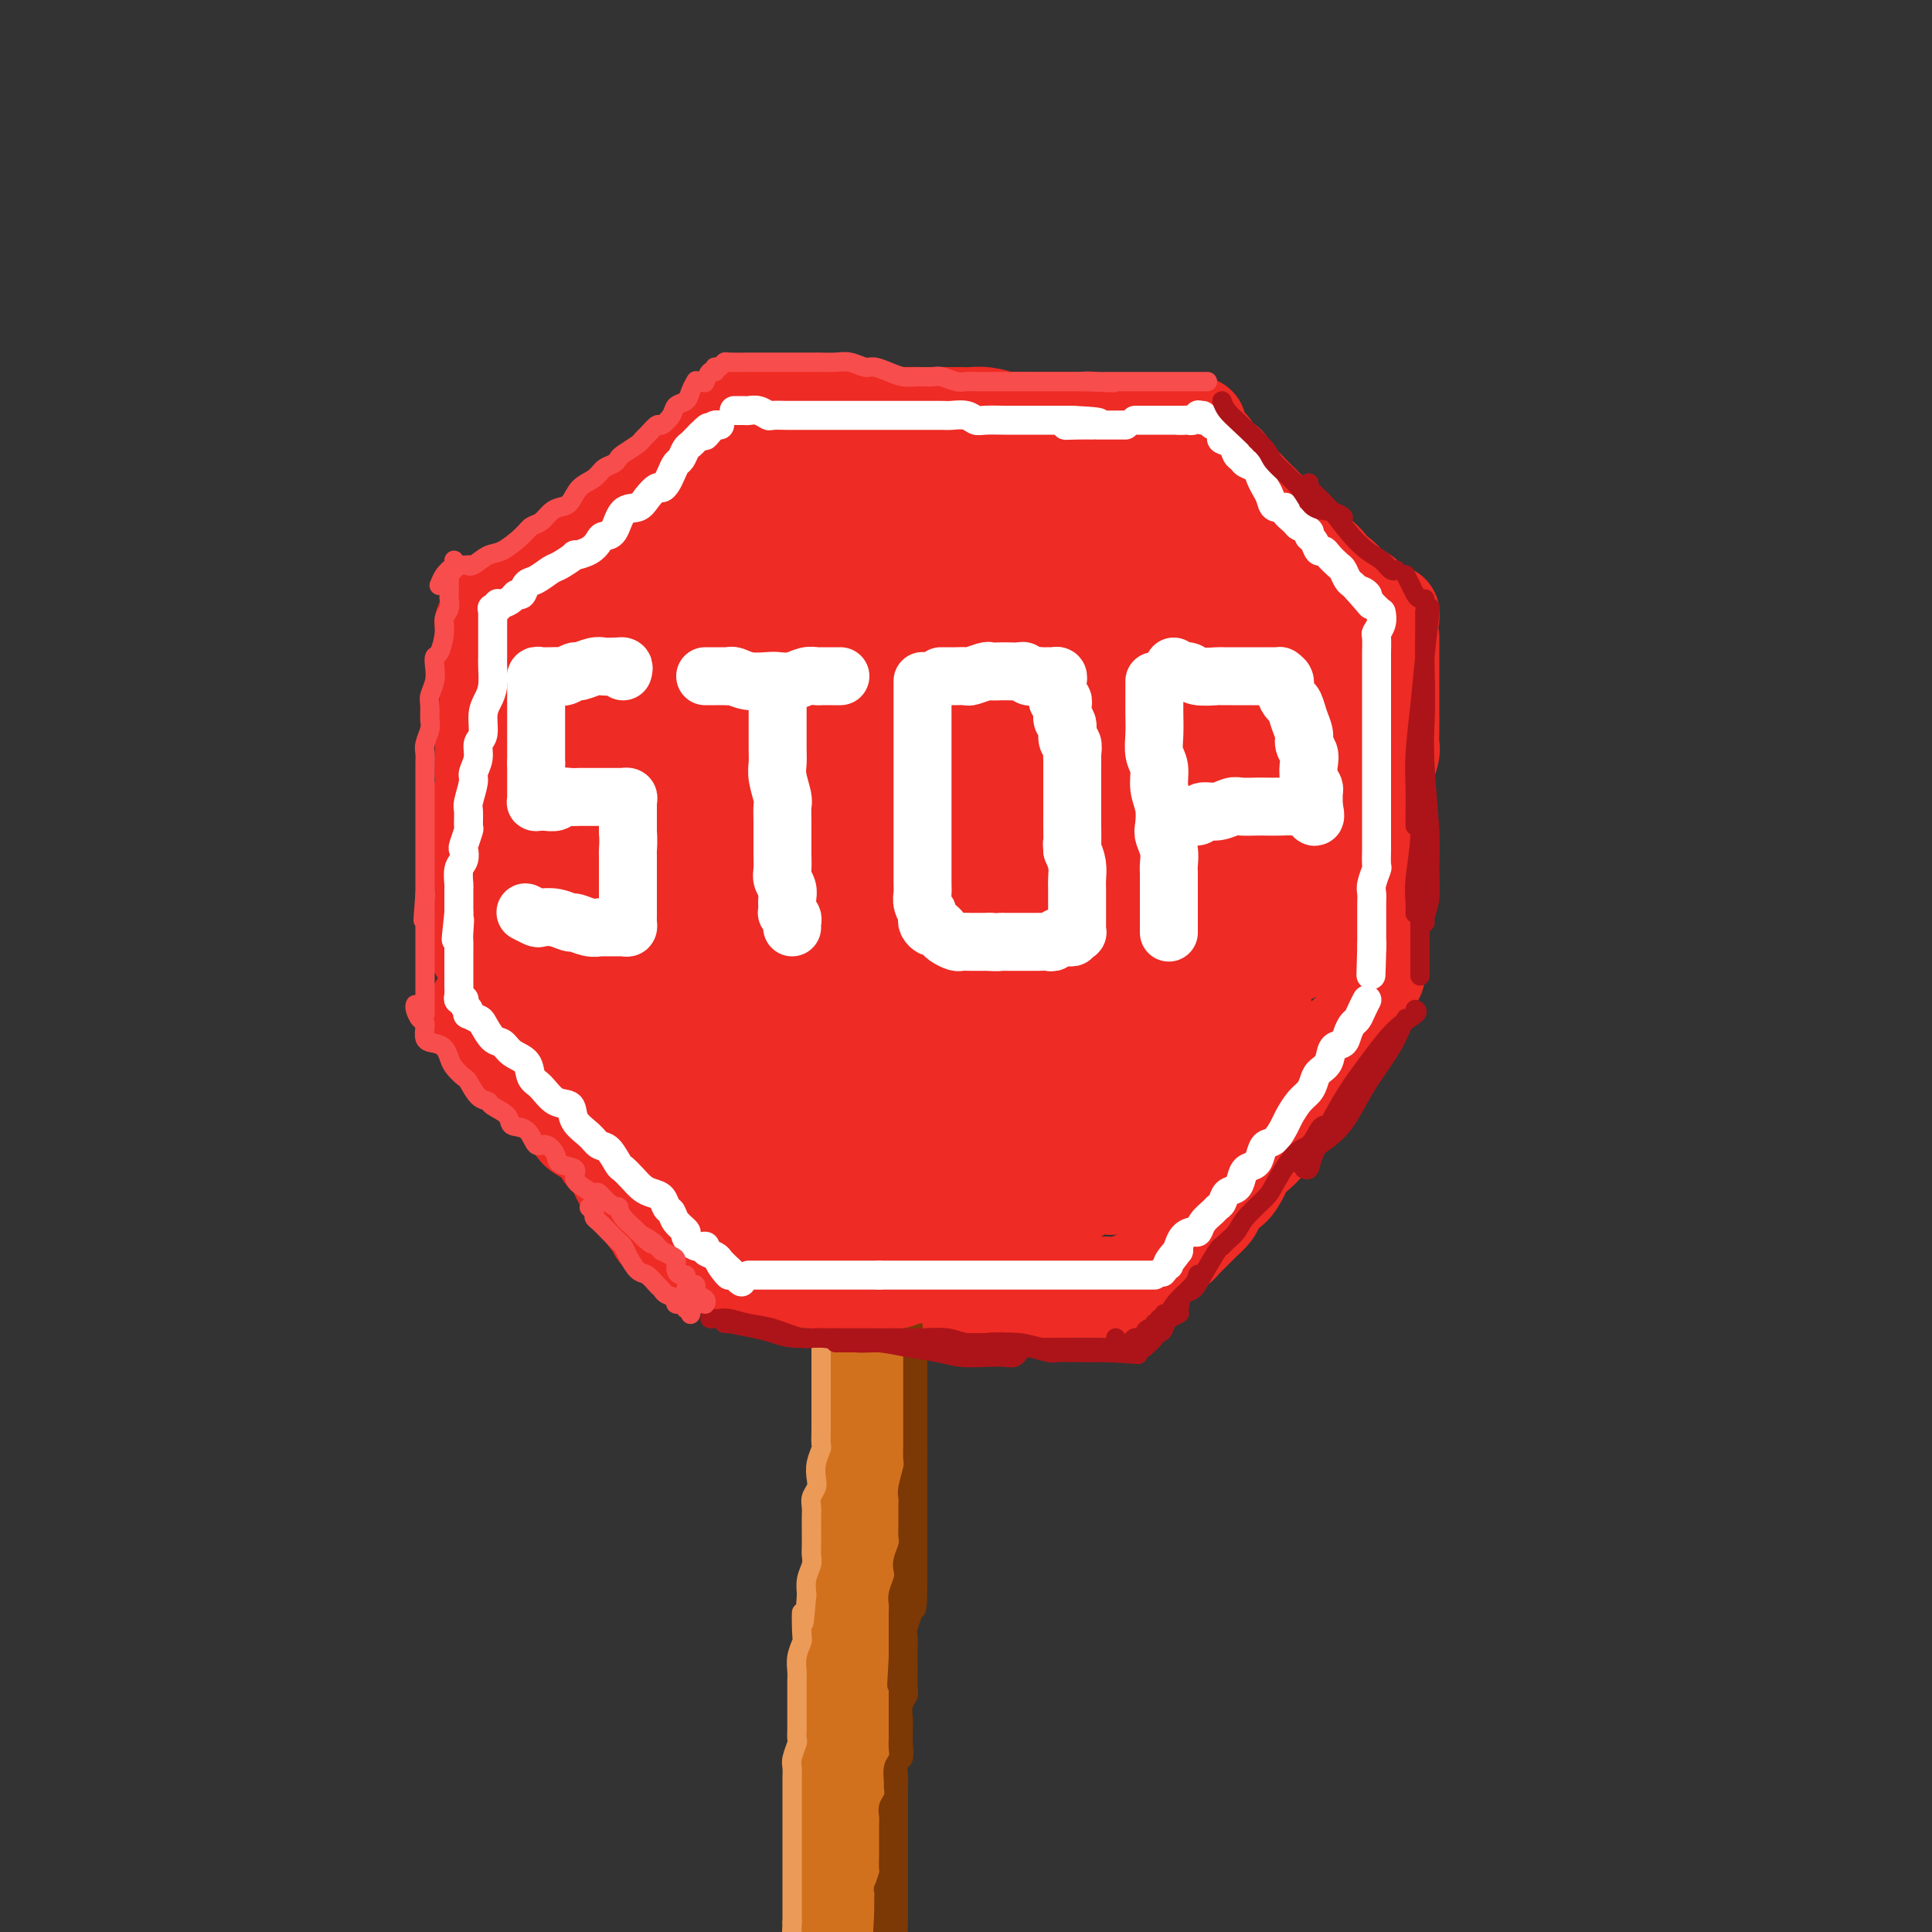 <svg viewBox='0 0 400 400' version='1.1' xmlns='http://www.w3.org/2000/svg' xmlns:xlink='http://www.w3.org/1999/xlink'><rect x="0" y="0" width="400" height="400" fill="#333333" stroke="none"/><g fill='none' stroke='rgb(238,43,36)' stroke-width='20' stroke-linecap='round' stroke-linejoin='round'><path d='M153,85c0.305,0.000 0.610,0.000 1,0c0.390,-0.000 0.866,-0.000 1,0c0.134,0.000 -0.073,0.000 0,0c0.073,-0.000 0.427,-0.000 1,0c0.573,0.000 1.364,0.000 2,0c0.636,-0.000 1.115,-0.000 2,0c0.885,0.000 2.176,0.000 3,0c0.824,-0.000 1.182,-0.000 2,0c0.818,0.000 2.095,0.000 3,0c0.905,-0.000 1.439,-0.001 2,0c0.561,0.001 1.151,0.004 2,0c0.849,-0.004 1.959,-0.015 3,0c1.041,0.015 2.015,0.057 3,0c0.985,-0.057 1.983,-0.211 3,0c1.017,0.211 2.053,0.789 3,1c0.947,0.211 1.805,0.057 3,0c1.195,-0.057 2.728,-0.015 4,0c1.272,0.015 2.282,0.003 3,0c0.718,-0.003 1.143,0.002 2,0c0.857,-0.002 2.147,-0.011 3,0c0.853,0.011 1.268,0.041 2,0c0.732,-0.041 1.781,-0.155 3,0c1.219,0.155 2.610,0.577 4,1'/><path d='M208,87c8.824,0.309 3.384,0.083 2,0c-1.384,-0.083 1.287,-0.022 3,0c1.713,0.022 2.466,0.006 3,0c0.534,-0.006 0.847,-0.003 2,0c1.153,0.003 3.146,0.004 4,0c0.854,-0.004 0.568,-0.015 1,0c0.432,0.015 1.580,0.057 2,0c0.420,-0.057 0.110,-0.211 1,0c0.890,0.211 2.980,0.789 4,1c1.020,0.211 0.970,0.057 1,0c0.030,-0.057 0.140,-0.015 1,0c0.860,0.015 2.469,0.004 3,0c0.531,-0.004 -0.015,-0.001 0,0c0.015,0.001 0.592,0.000 1,0c0.408,-0.000 0.648,-0.000 1,0c0.352,0.000 0.815,0.000 1,0c0.185,-0.000 0.093,-0.000 0,0'/><path d='M151,87c-0.424,-0.120 -0.847,-0.241 -1,0c-0.153,0.241 -0.034,0.842 0,1c0.034,0.158 -0.016,-0.127 0,0c0.016,0.127 0.099,0.668 0,1c-0.099,0.332 -0.379,0.457 -1,1c-0.621,0.543 -1.584,1.505 -2,2c-0.416,0.495 -0.287,0.521 -1,1c-0.713,0.479 -2.269,1.409 -3,2c-0.731,0.591 -0.638,0.844 -1,1c-0.362,0.156 -1.180,0.217 -2,1c-0.820,0.783 -1.641,2.289 -2,3c-0.359,0.711 -0.256,0.627 -1,1c-0.744,0.373 -2.335,1.203 -3,2c-0.665,0.797 -0.405,1.561 -1,2c-0.595,0.439 -2.045,0.554 -3,1c-0.955,0.446 -1.416,1.222 -2,2c-0.584,0.778 -1.293,1.556 -2,2c-0.707,0.444 -1.412,0.553 -2,1c-0.588,0.447 -1.058,1.233 -2,2c-0.942,0.767 -2.354,1.515 -3,2c-0.646,0.485 -0.525,0.708 -1,1c-0.475,0.292 -1.546,0.655 -2,1c-0.454,0.345 -0.291,0.674 -1,1c-0.709,0.326 -2.289,0.651 -3,1c-0.711,0.349 -0.553,0.723 -1,1c-0.447,0.277 -1.498,0.455 -2,1c-0.502,0.545 -0.454,1.455 -1,2c-0.546,0.545 -1.685,0.724 -2,1c-0.315,0.276 0.196,0.650 0,1c-0.196,0.350 -1.098,0.675 -2,1'/><path d='M104,126c-7.440,6.036 -2.542,1.625 -1,0c1.542,-1.625 -0.274,-0.464 -1,0c-0.726,0.464 -0.363,0.232 0,0'/><path d='M102,129c0.001,0.184 0.001,0.368 0,1c-0.001,0.632 -0.004,1.712 0,2c0.004,0.288 0.015,-0.215 0,0c-0.015,0.215 -0.057,1.149 0,2c0.057,0.851 0.211,1.620 0,2c-0.211,0.380 -0.788,0.371 -1,1c-0.212,0.629 -0.061,1.897 0,3c0.061,1.103 0.030,2.042 0,3c-0.030,0.958 -0.061,1.936 0,3c0.061,1.064 0.212,2.214 0,3c-0.212,0.786 -0.788,1.209 -1,2c-0.212,0.791 -0.061,1.951 0,3c0.061,1.049 0.030,1.987 0,3c-0.030,1.013 -0.061,2.099 0,3c0.061,0.901 0.212,1.615 0,3c-0.212,1.385 -0.789,3.440 -1,4c-0.211,0.560 -0.057,-0.375 0,0c0.057,0.375 0.015,2.062 0,3c-0.015,0.938 -0.004,1.129 0,2c0.004,0.871 0.001,2.421 0,3c-0.001,0.579 -0.000,0.187 0,1c0.000,0.813 0.000,2.833 0,4c-0.000,1.167 -0.000,1.482 0,2c0.000,0.518 0.000,1.238 0,2c-0.000,0.762 -0.000,1.565 0,2c0.000,0.435 0.000,0.502 0,1c-0.000,0.498 -0.000,1.428 0,2c0.000,0.572 0.000,0.786 0,1'/><path d='M99,190c-0.464,9.842 -0.124,3.946 0,2c0.124,-1.946 0.033,0.057 0,1c-0.033,0.943 -0.009,0.827 0,1c0.009,0.173 0.002,0.634 0,1c-0.002,0.366 -0.001,0.637 0,1c0.001,0.363 0.000,0.818 0,1c-0.000,0.182 -0.000,0.091 0,0'/><path d='M247,88c0.408,-0.098 0.817,-0.196 1,0c0.183,0.196 0.142,0.686 0,1c-0.142,0.314 -0.385,0.450 0,1c0.385,0.550 1.398,1.512 2,2c0.602,0.488 0.794,0.501 1,1c0.206,0.499 0.425,1.484 1,2c0.575,0.516 1.506,0.562 2,1c0.494,0.438 0.551,1.268 1,2c0.449,0.732 1.289,1.366 2,2c0.711,0.634 1.294,1.268 2,2c0.706,0.732 1.536,1.562 2,2c0.464,0.438 0.561,0.483 1,1c0.439,0.517 1.221,1.504 2,2c0.779,0.496 1.557,0.500 2,1c0.443,0.500 0.551,1.495 1,2c0.449,0.505 1.238,0.520 2,1c0.762,0.480 1.495,1.424 2,2c0.505,0.576 0.782,0.783 1,1c0.218,0.217 0.378,0.443 1,1c0.622,0.557 1.707,1.444 2,2c0.293,0.556 -0.206,0.780 0,1c0.206,0.220 1.117,0.437 2,1c0.883,0.563 1.738,1.472 2,2c0.262,0.528 -0.071,0.677 0,1c0.071,0.323 0.544,0.822 1,1c0.456,0.178 0.893,0.037 1,0c0.107,-0.037 -0.116,0.031 0,0c0.116,-0.031 0.570,-0.162 1,0c0.430,0.162 0.837,0.618 1,1c0.163,0.382 0.081,0.691 0,1'/><path d='M283,125c5.829,5.659 2.402,1.306 1,0c-1.402,-1.306 -0.778,0.435 0,1c0.778,0.565 1.711,-0.044 2,0c0.289,0.044 -0.066,0.743 0,1c0.066,0.257 0.554,0.073 1,0c0.446,-0.073 0.852,-0.033 1,0c0.148,0.033 0.040,0.060 0,0c-0.040,-0.060 -0.011,-0.209 0,0c0.011,0.209 0.003,0.774 0,1c-0.003,0.226 -0.002,0.113 0,0'/><path d='M288,132c-0.000,0.332 -0.000,0.664 0,1c0.000,0.336 0.000,0.677 0,1c-0.000,0.323 -0.000,0.629 0,1c0.000,0.371 0.000,0.807 0,1c-0.000,0.193 -0.000,0.142 0,0c0.000,-0.142 0.000,-0.375 0,0c-0.000,0.375 -0.000,1.360 0,2c0.000,0.640 0.000,0.937 0,2c-0.000,1.063 -0.000,2.894 0,4c0.000,1.106 0.001,1.488 0,2c-0.001,0.512 -0.004,1.154 0,2c0.004,0.846 0.016,1.896 0,3c-0.016,1.104 -0.061,2.264 0,3c0.061,0.736 0.226,1.050 0,2c-0.226,0.950 -0.845,2.535 -1,4c-0.155,1.465 0.155,2.809 0,4c-0.155,1.191 -0.774,2.230 -1,3c-0.226,0.770 -0.061,1.273 0,2c0.061,0.727 0.016,1.679 0,3c-0.016,1.321 -0.003,3.011 0,4c0.003,0.989 -0.003,1.277 0,2c0.003,0.723 0.015,1.881 0,3c-0.015,1.119 -0.057,2.201 0,3c0.057,0.799 0.211,1.317 0,2c-0.211,0.683 -0.789,1.531 -1,2c-0.211,0.469 -0.057,0.559 0,1c0.057,0.441 0.015,1.231 0,2c-0.015,0.769 -0.004,1.515 0,2c0.004,0.485 0.001,0.707 0,1c-0.001,0.293 -0.000,0.656 0,1c0.000,0.344 0.000,0.670 0,1c-0.000,0.330 -0.000,0.665 0,1'/><path d='M285,197c-0.464,10.234 -0.124,3.320 0,1c0.124,-2.320 0.033,-0.047 0,1c-0.033,1.047 -0.009,0.868 0,1c0.009,0.132 0.002,0.574 0,1c-0.002,0.426 -0.001,0.836 0,1c0.001,0.164 0.000,0.082 0,0'/><path d='M99,208c0.015,0.327 0.030,0.654 0,1c-0.030,0.346 -0.103,0.710 0,1c0.103,0.290 0.384,0.504 1,1c0.616,0.496 1.569,1.274 2,2c0.431,0.726 0.341,1.401 1,2c0.659,0.599 2.069,1.124 3,2c0.931,0.876 1.385,2.104 2,3c0.615,0.896 1.392,1.460 2,2c0.608,0.540 1.048,1.054 2,2c0.952,0.946 2.418,2.322 3,3c0.582,0.678 0.282,0.657 1,1c0.718,0.343 2.453,1.050 3,2c0.547,0.950 -0.095,2.141 0,3c0.095,0.859 0.929,1.385 2,2c1.071,0.615 2.381,1.320 3,2c0.619,0.680 0.546,1.334 1,2c0.454,0.666 1.435,1.343 2,2c0.565,0.657 0.716,1.293 1,2c0.284,0.707 0.702,1.484 1,2c0.298,0.516 0.475,0.772 1,1c0.525,0.228 1.397,0.428 2,1c0.603,0.572 0.936,1.515 1,2c0.064,0.485 -0.142,0.512 0,1c0.142,0.488 0.630,1.438 1,2c0.370,0.562 0.621,0.736 1,1c0.379,0.264 0.885,0.617 1,1c0.115,0.383 -0.161,0.795 0,1c0.161,0.205 0.760,0.201 1,0c0.240,-0.201 0.120,-0.601 0,-1'/><path d='M137,254c6.333,7.667 3.167,3.833 0,0'/><path d='M146,262c-0.089,-0.001 -0.178,-0.001 0,0c0.178,0.001 0.623,0.004 1,0c0.377,-0.004 0.685,-0.015 1,0c0.315,0.015 0.635,0.057 1,0c0.365,-0.057 0.773,-0.211 1,0c0.227,0.211 0.273,0.788 1,1c0.727,0.212 2.136,0.061 3,0c0.864,-0.061 1.183,-0.030 2,0c0.817,0.030 2.133,0.061 3,0c0.867,-0.061 1.285,-0.214 2,0c0.715,0.214 1.726,0.793 3,1c1.274,0.207 2.809,0.041 4,0c1.191,-0.041 2.038,0.041 3,0c0.962,-0.041 2.041,-0.207 3,0c0.959,0.207 1.799,0.788 3,1c1.201,0.212 2.764,0.056 4,0c1.236,-0.056 2.144,-0.011 3,0c0.856,0.011 1.661,-0.011 3,0c1.339,0.011 3.212,0.054 4,0c0.788,-0.054 0.491,-0.207 1,0c0.509,0.207 1.826,0.773 3,1c1.174,0.227 2.206,0.113 3,0c0.794,-0.113 1.349,-0.227 2,0c0.651,0.227 1.398,0.793 2,1c0.602,0.207 1.058,0.056 2,0c0.942,-0.056 2.369,-0.015 3,0c0.631,0.015 0.466,0.004 1,0c0.534,-0.004 1.767,-0.002 3,0'/><path d='M211,267c10.191,0.774 3.168,0.207 1,0c-2.168,-0.207 0.518,-0.056 2,0c1.482,0.056 1.759,0.015 2,0c0.241,-0.015 0.447,-0.004 1,0c0.553,0.004 1.454,0.001 2,0c0.546,-0.001 0.738,-0.000 1,0c0.262,0.000 0.595,0.000 1,0c0.405,-0.000 0.882,-0.000 1,0c0.118,0.000 -0.122,0.000 0,0c0.122,-0.000 0.606,-0.000 1,0c0.394,0.000 0.697,0.000 1,0c0.303,-0.000 0.606,-0.000 1,0c0.394,0.000 0.880,0.001 1,0c0.120,-0.001 -0.125,-0.004 0,0c0.125,0.004 0.622,0.015 1,0c0.378,-0.015 0.637,-0.056 1,0c0.363,0.056 0.828,0.207 1,0c0.172,-0.207 0.049,-0.774 0,-1c-0.049,-0.226 -0.025,-0.113 0,0'/><path d='M234,266c0.416,0.111 0.832,0.222 1,0c0.168,-0.222 0.086,-0.775 0,-1c-0.086,-0.225 -0.178,-0.120 0,0c0.178,0.120 0.624,0.254 1,0c0.376,-0.254 0.681,-0.898 1,-1c0.319,-0.102 0.653,0.337 1,0c0.347,-0.337 0.708,-1.452 1,-2c0.292,-0.548 0.515,-0.531 1,-1c0.485,-0.469 1.232,-1.424 2,-2c0.768,-0.576 1.557,-0.773 2,-1c0.443,-0.227 0.538,-0.483 1,-1c0.462,-0.517 1.289,-1.294 2,-2c0.711,-0.706 1.307,-1.339 2,-2c0.693,-0.661 1.485,-1.350 2,-2c0.515,-0.650 0.753,-1.262 1,-2c0.247,-0.738 0.502,-1.601 1,-2c0.498,-0.399 1.238,-0.334 2,-1c0.762,-0.666 1.548,-2.061 2,-3c0.452,-0.939 0.572,-1.420 1,-2c0.428,-0.580 1.164,-1.258 2,-2c0.836,-0.742 1.771,-1.549 2,-2c0.229,-0.451 -0.247,-0.545 0,-1c0.247,-0.455 1.218,-1.271 2,-2c0.782,-0.729 1.376,-1.370 2,-2c0.624,-0.630 1.277,-1.250 2,-2c0.723,-0.750 1.517,-1.632 2,-2c0.483,-0.368 0.655,-0.222 1,-1c0.345,-0.778 0.862,-2.479 1,-3c0.138,-0.521 -0.103,0.137 0,0c0.103,-0.137 0.552,-1.068 1,-2'/><path d='M273,222c3.868,-4.891 2.538,-2.620 2,-2c-0.538,0.620 -0.285,-0.412 0,-1c0.285,-0.588 0.602,-0.731 1,-1c0.398,-0.269 0.876,-0.665 1,-1c0.124,-0.335 -0.107,-0.611 0,-1c0.107,-0.389 0.550,-0.893 1,-1c0.450,-0.107 0.905,0.181 1,0c0.095,-0.181 -0.170,-0.832 0,-1c0.170,-0.168 0.777,0.147 1,0c0.223,-0.147 0.064,-0.756 0,-1c-0.064,-0.244 -0.032,-0.122 0,0'/><path d='M115,199c-0.094,0.662 -0.189,1.324 1,3c1.189,1.676 3.661,4.366 6,7c2.339,2.634 4.545,5.213 7,8c2.455,2.787 5.158,5.783 8,9c2.842,3.217 5.822,6.655 8,9c2.178,2.345 3.555,3.597 5,5c1.445,1.403 2.960,2.958 4,4c1.040,1.042 1.605,1.570 2,2c0.395,0.430 0.620,0.761 1,1c0.380,0.239 0.915,0.387 1,0c0.085,-0.387 -0.279,-1.309 -1,-3c-0.721,-1.691 -1.800,-4.151 -3,-7c-1.200,-2.849 -2.521,-6.089 -4,-9c-1.479,-2.911 -3.116,-5.494 -4,-7c-0.884,-1.506 -1.016,-1.934 -1,-2c0.016,-0.066 0.179,0.231 0,1c-0.179,0.769 -0.702,2.009 0,4c0.702,1.991 2.627,4.731 4,7c1.373,2.269 2.192,4.067 4,6c1.808,1.933 4.604,4.003 6,5c1.396,0.997 1.393,0.922 2,1c0.607,0.078 1.825,0.310 3,0c1.175,-0.310 2.305,-1.163 3,-2c0.695,-0.837 0.953,-1.660 1,-4c0.047,-2.340 -0.116,-6.199 -1,-9c-0.884,-2.801 -2.488,-4.546 -3,-6c-0.512,-1.454 0.069,-2.616 0,-2c-0.069,0.616 -0.788,3.012 -1,7c-0.212,3.988 0.082,9.568 1,13c0.918,3.432 2.459,4.716 4,6'/><path d='M168,246c1.072,1.834 1.751,3.419 3,4c1.249,0.581 3.067,0.156 4,0c0.933,-0.156 0.981,-0.045 1,0c0.019,0.045 0.010,0.022 0,0'/></g>
<g fill='none' stroke='rgb(210,113,29)' stroke-width='20' stroke-linecap='round' stroke-linejoin='round'><path d='M179,273c-0.000,0.367 -0.000,0.735 0,1c0.000,0.265 0.000,0.429 0,1c-0.000,0.571 -0.000,1.550 0,2c0.000,0.450 0.000,0.373 0,1c-0.000,0.627 -0.000,1.959 0,3c0.000,1.041 0.000,1.791 0,3c-0.000,1.209 -0.000,2.876 0,4c0.000,1.124 0.001,1.706 0,3c-0.001,1.294 -0.003,3.301 0,5c0.003,1.699 0.011,3.088 0,5c-0.011,1.912 -0.040,4.345 0,6c0.040,1.655 0.151,2.532 0,5c-0.151,2.468 -0.562,6.529 -1,9c-0.438,2.471 -0.901,3.354 -1,5c-0.099,1.646 0.166,4.054 0,6c-0.166,1.946 -0.762,3.428 -1,6c-0.238,2.572 -0.116,6.233 0,9c0.116,2.767 0.227,4.638 0,7c-0.227,2.362 -0.792,5.213 -1,8c-0.208,2.787 -0.059,5.511 0,8c0.059,2.489 0.030,4.745 0,7'/><path d='M175,377c-0.619,17.375 -0.166,8.812 0,7c0.166,-1.812 0.045,3.128 0,6c-0.045,2.872 -0.013,3.678 0,5c0.013,1.322 0.006,3.161 0,5'/></g>
<g fill='none' stroke='rgb(124,56,5)' stroke-width='4' stroke-linecap='round' stroke-linejoin='round'><path d='M189,270c0.000,-0.513 0.000,-1.026 0,-1c-0.000,0.026 -0.001,0.591 0,1c0.001,0.409 0.004,0.661 0,1c-0.004,0.339 -0.015,0.766 0,1c0.015,0.234 0.057,0.274 0,1c-0.057,0.726 -0.211,2.137 0,3c0.211,0.863 0.789,1.176 1,2c0.211,0.824 0.057,2.158 0,3c-0.057,0.842 -0.015,1.192 0,2c0.015,0.808 0.004,2.074 0,3c-0.004,0.926 -0.001,1.510 0,2c0.001,0.490 0.000,0.884 0,2c-0.000,1.116 -0.000,2.954 0,4c0.000,1.046 0.000,1.300 0,2c-0.000,0.700 -0.000,1.845 0,3c0.000,1.155 0.000,2.319 0,3c-0.000,0.681 -0.000,0.877 0,2c0.000,1.123 0.000,3.172 0,4c-0.000,0.828 -0.000,0.435 0,1c0.000,0.565 0.000,2.089 0,3c-0.000,0.911 -0.000,1.209 0,2c0.000,0.791 0.000,2.074 0,3c-0.000,0.926 -0.000,1.496 0,2c0.000,0.504 0.000,0.943 0,2c-0.000,1.057 -0.000,2.730 0,4c0.000,1.270 0.000,2.135 0,3'/><path d='M190,328c-0.067,9.325 -0.736,3.638 -1,2c-0.264,-1.638 -0.123,0.772 0,2c0.123,1.228 0.229,1.272 0,2c-0.229,0.728 -0.793,2.138 -1,3c-0.207,0.862 -0.056,1.175 0,2c0.056,0.825 0.016,2.160 0,3c-0.016,0.840 -0.008,1.183 0,2c0.008,0.817 0.016,2.108 0,3c-0.016,0.892 -0.057,1.384 0,2c0.057,0.616 0.211,1.357 0,2c-0.211,0.643 -0.788,1.188 -1,2c-0.212,0.812 -0.061,1.889 0,3c0.061,1.111 0.030,2.255 0,3c-0.030,0.745 -0.061,1.091 0,2c0.061,0.909 0.212,2.379 0,3c-0.212,0.621 -0.789,0.391 -1,1c-0.211,0.609 -0.057,2.058 0,3c0.057,0.942 0.015,1.379 0,2c-0.015,0.621 -0.004,1.426 0,2c0.004,0.574 0.001,0.916 0,2c-0.001,1.084 -0.000,2.910 0,4c0.000,1.090 0.000,1.445 0,2c-0.000,0.555 -0.000,1.308 0,2c0.000,0.692 0.000,1.321 0,2c-0.000,0.679 -0.000,1.408 0,2c0.000,0.592 0.000,1.047 0,2c-0.000,0.953 -0.000,2.405 0,3c0.000,0.595 0.000,0.335 0,1c-0.000,0.665 -0.000,2.256 0,3c0.000,0.744 0.000,0.641 0,1c-0.000,0.359 -0.000,1.179 0,2'/><path d='M186,398c-0.667,12.000 -0.333,7.000 0,2'/><path d='M190,271c0.113,0.440 0.226,0.880 0,1c-0.226,0.120 -0.793,-0.081 -1,0c-0.207,0.081 -0.056,0.442 0,1c0.056,0.558 0.015,1.312 0,2c-0.015,0.688 -0.004,1.310 0,2c0.004,0.690 0.001,1.447 0,2c-0.001,0.553 -0.000,0.901 0,2c0.000,1.099 0.000,2.950 0,4c-0.000,1.050 0.000,1.299 0,2c-0.000,0.701 -0.000,1.855 0,3c0.000,1.145 0.001,2.283 0,3c-0.001,0.717 -0.004,1.015 0,2c0.004,0.985 0.015,2.659 0,4c-0.015,1.341 -0.057,2.349 0,3c0.057,0.651 0.211,0.944 0,2c-0.211,1.056 -0.789,2.874 -1,4c-0.211,1.126 -0.056,1.561 0,2c0.056,0.439 0.011,0.884 0,2c-0.011,1.116 0.011,2.904 0,4c-0.011,1.096 -0.054,1.500 0,2c0.054,0.500 0.207,1.096 0,2c-0.207,0.904 -0.773,2.115 -1,3c-0.227,0.885 -0.113,1.442 0,2c0.113,0.558 0.227,1.116 0,2c-0.227,0.884 -0.793,2.095 -1,3c-0.207,0.905 -0.056,1.505 0,2c0.056,0.495 0.015,0.885 0,2c-0.015,1.115 -0.004,2.954 0,4c0.004,1.046 0.001,1.299 0,2c-0.001,0.701 -0.001,1.851 0,3'/><path d='M186,343c-0.619,11.270 -0.166,3.444 0,1c0.166,-2.444 0.044,0.495 0,2c-0.044,1.505 -0.012,1.577 0,2c0.012,0.423 0.003,1.197 0,2c-0.003,0.803 -0.001,1.634 0,2c0.001,0.366 0.000,0.268 0,1c-0.000,0.732 -0.000,2.293 0,3c0.000,0.707 0.001,0.560 0,1c-0.001,0.440 -0.004,1.467 0,2c0.004,0.533 0.015,0.570 0,1c-0.015,0.430 -0.057,1.252 0,2c0.057,0.748 0.212,1.422 0,2c-0.212,0.578 -0.793,1.061 -1,2c-0.207,0.939 -0.041,2.335 0,3c0.041,0.665 -0.041,0.601 0,1c0.041,0.399 0.207,1.262 0,2c-0.207,0.738 -0.788,1.349 -1,2c-0.212,0.651 -0.057,1.340 0,2c0.057,0.660 0.015,1.292 0,2c-0.015,0.708 -0.004,1.493 0,2c0.004,0.507 0.002,0.735 0,1c-0.002,0.265 -0.004,0.566 0,1c0.004,0.434 0.015,1.000 0,2c-0.015,1.000 -0.057,2.433 0,3c0.057,0.567 0.211,0.269 0,1c-0.211,0.731 -0.789,2.490 -1,3c-0.211,0.510 -0.057,-0.231 0,0c0.057,0.231 0.015,1.433 0,2c-0.015,0.567 -0.004,0.499 0,1c0.004,0.501 0.001,1.572 0,2c-0.001,0.428 -0.001,0.214 0,0'/><path d='M183,396c-0.464,8.369 -0.125,2.792 0,1c0.125,-1.792 0.036,0.202 0,1c-0.036,0.798 -0.018,0.399 0,0'/></g>
<g fill='none' stroke='rgb(236,154,87)' stroke-width='4' stroke-linecap='round' stroke-linejoin='round'><path d='M170,268c-0.000,-0.099 -0.000,-0.197 0,0c0.000,0.197 0.000,0.690 0,1c-0.000,0.310 -0.000,0.438 0,1c0.000,0.562 0.000,1.558 0,2c-0.000,0.442 -0.000,0.330 0,1c0.000,0.670 0.000,2.123 0,3c-0.000,0.877 -0.000,1.180 0,2c0.000,0.820 0.000,2.158 0,3c-0.000,0.842 -0.000,1.187 0,2c0.000,0.813 0.000,2.093 0,3c-0.000,0.907 -0.000,1.441 0,2c0.000,0.559 0.001,1.142 0,2c-0.001,0.858 -0.004,1.990 0,3c0.004,1.010 0.015,1.898 0,3c-0.015,1.102 -0.056,2.417 0,3c0.056,0.583 0.207,0.435 0,1c-0.207,0.565 -0.774,1.842 -1,3c-0.226,1.158 -0.113,2.196 0,3c0.113,0.804 0.226,1.373 0,2c-0.226,0.627 -0.793,1.312 -1,2c-0.207,0.688 -0.056,1.378 0,2c0.056,0.622 0.016,1.177 0,2c-0.016,0.823 -0.008,1.913 0,3c0.008,1.087 0.016,2.169 0,3c-0.016,0.831 -0.057,1.411 0,2c0.057,0.589 0.211,1.189 0,2c-0.211,0.811 -0.788,1.834 -1,3c-0.212,1.166 -0.061,2.476 0,3c0.061,0.524 0.030,0.262 0,0'/><path d='M167,330c-0.686,10.277 -0.902,4.970 -1,4c-0.098,-0.970 -0.079,2.396 0,4c0.079,1.604 0.217,1.446 0,2c-0.217,0.554 -0.790,1.819 -1,3c-0.210,1.181 -0.056,2.277 0,3c0.056,0.723 0.015,1.071 0,2c-0.015,0.929 -0.004,2.438 0,3c0.004,0.562 0.002,0.176 0,1c-0.002,0.824 -0.004,2.857 0,4c0.004,1.143 0.015,1.394 0,2c-0.015,0.606 -0.057,1.566 0,2c0.057,0.434 0.211,0.343 0,1c-0.211,0.657 -0.789,2.063 -1,3c-0.211,0.937 -0.057,1.404 0,2c0.057,0.596 0.015,1.319 0,2c-0.015,0.681 -0.004,1.319 0,2c0.004,0.681 0.001,1.404 0,2c-0.001,0.596 -0.000,1.065 0,2c0.000,0.935 0.000,2.337 0,3c-0.000,0.663 -0.000,0.587 0,1c0.000,0.413 0.000,1.314 0,2c-0.000,0.686 -0.000,1.157 0,2c0.000,0.843 0.000,2.058 0,3c-0.000,0.942 -0.000,1.612 0,2c0.000,0.388 0.000,0.493 0,1c-0.000,0.507 -0.000,1.416 0,2c0.000,0.584 0.000,0.841 0,1c-0.000,0.159 -0.000,0.218 0,1c0.000,0.782 0.000,2.288 0,3c-0.000,0.712 -0.000,0.632 0,1c0.000,0.368 0.000,1.184 0,2'/><path d='M164,398c-0.500,11.667 -0.250,6.833 0,2'/></g>
<g fill='none' stroke='rgb(236,154,87)' stroke-width='20' stroke-linecap='round' stroke-linejoin='round'><path d='M154,258c0.032,0.415 0.064,0.829 0,1c-0.064,0.171 -0.224,0.098 0,0c0.224,-0.098 0.833,-0.222 1,0c0.167,0.222 -0.109,0.791 0,1c0.109,0.209 0.603,0.060 1,0c0.397,-0.060 0.699,-0.030 1,0c0.301,0.030 0.602,0.061 1,0c0.398,-0.061 0.892,-0.212 1,0c0.108,0.212 -0.171,0.789 0,1c0.171,0.211 0.792,0.057 1,0c0.208,-0.057 0.004,-0.015 0,0c-0.004,0.015 0.191,0.004 0,0c-0.191,-0.004 -0.769,-0.001 -1,0c-0.231,0.001 -0.116,0.001 0,0'/></g>
<g fill='none' stroke='rgb(238,43,36)' stroke-width='20' stroke-linecap='round' stroke-linejoin='round'><path d='M145,257c0.416,0.030 0.832,0.061 1,0c0.168,-0.061 0.087,-0.212 0,0c-0.087,0.212 -0.179,0.788 0,1c0.179,0.212 0.628,0.061 1,0c0.372,-0.061 0.667,-0.030 1,0c0.333,0.030 0.704,0.061 1,0c0.296,-0.061 0.516,-0.212 1,0c0.484,0.212 1.233,0.789 2,1c0.767,0.211 1.553,0.057 2,0c0.447,-0.057 0.557,-0.015 1,0c0.443,0.015 1.220,0.004 2,0c0.780,-0.004 1.563,-0.001 2,0c0.437,0.001 0.529,0.000 1,0c0.471,-0.000 1.320,-0.000 2,0c0.680,0.000 1.189,0.000 2,0c0.811,-0.000 1.922,-0.000 3,0c1.078,0.000 2.123,0.000 3,0c0.877,-0.000 1.586,-0.000 2,0c0.414,0.000 0.535,0.000 1,0c0.465,-0.000 1.276,-0.000 2,0c0.724,0.000 1.363,0.000 2,0c0.637,-0.000 1.274,-0.000 2,0c0.726,0.000 1.543,0.000 2,0c0.457,-0.000 0.556,-0.000 1,0c0.444,0.000 1.235,0.000 2,0c0.765,-0.000 1.504,-0.000 2,0c0.496,0.000 0.748,0.000 1,0'/><path d='M187,259c6.904,0.309 3.163,0.083 2,0c-1.163,-0.083 0.253,-0.022 1,0c0.747,0.022 0.824,0.006 1,0c0.176,-0.006 0.451,-0.003 1,0c0.549,0.003 1.373,0.004 2,0c0.627,-0.004 1.056,-0.015 1,0c-0.056,0.015 -0.598,0.057 -1,0c-0.402,-0.057 -0.665,-0.211 -1,0c-0.335,0.211 -0.740,0.789 -2,1c-1.260,0.211 -3.373,0.056 -5,0c-1.627,-0.056 -2.768,-0.014 -4,0c-1.232,0.014 -2.555,-0.000 -4,0c-1.445,0.000 -3.011,0.014 -4,0c-0.989,-0.014 -1.401,-0.056 -2,0c-0.599,0.056 -1.385,0.211 -2,0c-0.615,-0.211 -1.058,-0.789 -2,-1c-0.942,-0.211 -2.384,-0.057 -3,0c-0.616,0.057 -0.406,0.015 -1,0c-0.594,-0.015 -1.991,-0.004 -3,0c-1.009,0.004 -1.628,0.001 -2,0c-0.372,-0.001 -0.495,-0.000 -1,0c-0.505,0.000 -1.392,0.000 -2,0c-0.608,-0.000 -0.937,-0.001 -1,0c-0.063,0.001 0.141,0.003 0,0c-0.141,-0.003 -0.625,-0.011 -1,0c-0.375,0.011 -0.639,0.041 -1,0c-0.361,-0.041 -0.817,-0.155 -1,0c-0.183,0.155 -0.091,0.577 0,1'/><path d='M152,260c-6.322,0.107 -1.127,-0.125 1,0c2.127,0.125 1.185,0.608 1,1c-0.185,0.392 0.387,0.692 1,1c0.613,0.308 1.267,0.622 2,1c0.733,0.378 1.543,0.819 2,1c0.457,0.181 0.560,0.101 1,0c0.440,-0.101 1.217,-0.223 2,0c0.783,0.223 1.572,0.792 2,1c0.428,0.208 0.496,0.056 1,0c0.504,-0.056 1.445,-0.016 2,0c0.555,0.016 0.726,0.008 1,0c0.274,-0.008 0.652,-0.016 1,0c0.348,0.016 0.667,0.057 1,0c0.333,-0.057 0.681,-0.211 1,0c0.319,0.211 0.610,0.789 1,1c0.390,0.211 0.878,0.057 1,0c0.122,-0.057 -0.121,-0.015 0,0c0.121,0.015 0.606,0.005 1,0c0.394,-0.005 0.697,-0.005 1,0c0.303,0.005 0.605,0.015 1,0c0.395,-0.015 0.884,-0.057 1,0c0.116,0.057 -0.142,0.211 0,0c0.142,-0.211 0.682,-0.789 1,-1c0.318,-0.211 0.414,-0.057 1,0c0.586,0.057 1.661,0.015 2,0c0.339,-0.015 -0.060,-0.003 0,0c0.060,0.003 0.577,-0.002 1,0c0.423,0.002 0.753,0.011 1,0c0.247,-0.011 0.413,-0.041 1,0c0.587,0.041 1.596,0.155 2,0c0.404,-0.155 0.202,-0.577 0,-1'/><path d='M186,264c3.597,-0.155 2.090,-0.041 2,0c-0.090,0.041 1.236,0.011 2,0c0.764,-0.011 0.965,-0.003 1,0c0.035,0.003 -0.096,0.001 0,0c0.096,-0.001 0.420,-0.000 1,0c0.580,0.000 1.416,0.000 2,0c0.584,-0.000 0.914,-0.000 1,0c0.086,0.000 -0.074,0.000 0,0c0.074,-0.000 0.382,-0.000 1,0c0.618,0.000 1.546,-0.000 2,0c0.454,0.000 0.435,0.000 1,0c0.565,-0.000 1.712,-0.000 2,0c0.288,0.000 -0.285,0.000 0,0c0.285,-0.000 1.428,-0.000 2,0c0.572,0.000 0.572,0.001 1,0c0.428,-0.001 1.285,-0.004 2,0c0.715,0.004 1.288,0.015 2,0c0.712,-0.015 1.562,-0.056 2,0c0.438,0.056 0.464,0.207 1,0c0.536,-0.207 1.582,-0.774 2,-1c0.418,-0.226 0.209,-0.113 0,0'/><path d='M211,251c0.900,-0.028 1.800,-0.056 3,0c1.200,0.056 2.699,0.195 5,-1c2.301,-1.195 5.404,-3.724 8,-6c2.596,-2.276 4.686,-4.298 7,-6c2.314,-1.702 4.854,-3.082 7,-5c2.146,-1.918 3.899,-4.372 5,-7c1.101,-2.628 1.550,-5.430 2,-7c0.450,-1.570 0.902,-1.910 1,-2c0.098,-0.090 -0.159,0.069 -2,2c-1.841,1.931 -5.266,5.633 -8,9c-2.734,3.367 -4.776,6.397 -6,9c-1.224,2.603 -1.630,4.777 -2,6c-0.370,1.223 -0.702,1.495 -1,2c-0.298,0.505 -0.560,1.243 1,0c1.560,-1.243 4.942,-4.466 8,-7c3.058,-2.534 5.790,-4.377 8,-7c2.210,-2.623 3.897,-6.024 6,-9c2.103,-2.976 4.623,-5.527 6,-8c1.377,-2.473 1.610,-4.867 2,-6c0.390,-1.133 0.936,-1.005 0,-1c-0.936,0.005 -3.354,-0.115 -7,4c-3.646,4.115 -8.519,12.463 -12,18c-3.481,5.537 -5.569,8.264 -7,10c-1.431,1.736 -2.207,2.483 -3,3c-0.793,0.517 -1.605,0.806 -1,1c0.605,0.194 2.626,0.295 5,-1c2.374,-1.295 5.100,-3.986 8,-7c2.900,-3.014 5.973,-6.350 8,-9c2.027,-2.650 3.008,-4.614 3,-7c-0.008,-2.386 -1.004,-5.193 -2,-8'/><path d='M253,211c-1.440,-1.367 -4.041,-0.785 -8,0c-3.959,0.785 -9.277,1.772 -16,6c-6.723,4.228 -14.850,11.695 -21,17c-6.150,5.305 -10.324,8.446 -12,10c-1.676,1.554 -0.854,1.519 -1,2c-0.146,0.481 -1.258,1.477 1,1c2.258,-0.477 7.888,-2.427 13,-5c5.112,-2.573 9.706,-5.768 13,-8c3.294,-2.232 5.287,-3.502 7,-6c1.713,-2.498 3.146,-6.223 2,-9c-1.146,-2.777 -4.872,-4.605 -8,-6c-3.128,-1.395 -5.658,-2.355 -11,-1c-5.342,1.355 -13.496,5.026 -19,9c-5.504,3.974 -8.356,8.253 -10,11c-1.644,2.747 -2.078,3.963 -2,5c0.078,1.037 0.667,1.897 3,2c2.333,0.103 6.408,-0.549 11,-2c4.592,-1.451 9.701,-3.699 14,-6c4.299,-2.301 7.787,-4.653 10,-7c2.213,-2.347 3.152,-4.689 3,-7c-0.152,-2.311 -1.394,-4.591 -3,-6c-1.606,-1.409 -3.575,-1.946 -8,-1c-4.425,0.946 -11.306,3.374 -16,6c-4.694,2.626 -7.200,5.449 -9,8c-1.800,2.551 -2.895,4.828 -3,7c-0.105,2.172 0.779,4.239 4,5c3.221,0.761 8.777,0.218 11,0c2.223,-0.218 1.111,-0.109 0,0'/></g>
<g fill='none' stroke='rgb(238,43,36)' stroke-width='28' stroke-linecap='round' stroke-linejoin='round'><path d='M168,109c-0.092,-0.428 -0.185,-0.856 0,-1c0.185,-0.144 0.647,-0.005 0,0c-0.647,0.005 -2.405,-0.124 -4,0c-1.595,0.124 -3.028,0.500 -5,1c-1.972,0.500 -4.484,1.125 -7,2c-2.516,0.875 -5.037,2.001 -8,4c-2.963,1.999 -6.367,4.873 -9,7c-2.633,2.127 -4.495,3.509 -6,5c-1.505,1.491 -2.654,3.091 -4,5c-1.346,1.909 -2.889,4.128 -4,6c-1.111,1.872 -1.790,3.396 -2,5c-0.210,1.604 0.049,3.289 0,5c-0.049,1.711 -0.406,3.449 -1,5c-0.594,1.551 -1.426,2.916 -2,5c-0.574,2.084 -0.890,4.888 -1,7c-0.110,2.112 -0.015,3.532 0,6c0.015,2.468 -0.051,5.984 0,9c0.051,3.016 0.217,5.533 1,8c0.783,2.467 2.182,4.885 3,7c0.818,2.115 1.054,3.928 2,6c0.946,2.072 2.602,4.403 4,6c1.398,1.597 2.539,2.458 3,3c0.461,0.542 0.243,0.764 1,1c0.757,0.236 2.490,0.487 4,0c1.510,-0.487 2.797,-1.711 4,-4c1.203,-2.289 2.322,-5.645 4,-10c1.678,-4.355 3.913,-9.711 5,-15c1.087,-5.289 1.025,-10.511 1,-15c-0.025,-4.489 -0.012,-8.244 0,-12'/><path d='M147,155c-0.044,-5.388 -0.654,-5.357 -1,-6c-0.346,-0.643 -0.427,-1.959 -1,-1c-0.573,0.959 -1.638,4.193 -3,10c-1.362,5.807 -3.022,14.187 -4,22c-0.978,7.813 -1.274,15.060 -1,21c0.274,5.940 1.117,10.572 2,14c0.883,3.428 1.805,5.653 3,7c1.195,1.347 2.664,1.816 4,2c1.336,0.184 2.539,0.084 5,-2c2.461,-2.084 6.180,-6.152 8,-10c1.820,-3.848 1.742,-7.478 2,-12c0.258,-4.522 0.851,-9.938 0,-16c-0.851,-6.062 -3.146,-12.772 -5,-17c-1.854,-4.228 -3.268,-5.975 -4,-7c-0.732,-1.025 -0.783,-1.326 -2,1c-1.217,2.326 -3.598,7.281 -5,15c-1.402,7.719 -1.823,18.204 -2,26c-0.177,7.796 -0.110,12.905 1,18c1.110,5.095 3.261,10.176 5,13c1.739,2.824 3.065,3.390 5,4c1.935,0.610 4.479,1.265 7,0c2.521,-1.265 5.018,-4.450 7,-8c1.982,-3.550 3.447,-7.464 5,-14c1.553,-6.536 3.194,-15.695 4,-24c0.806,-8.305 0.777,-15.756 0,-23c-0.777,-7.244 -2.302,-14.279 -4,-21c-1.698,-6.721 -3.568,-13.127 -5,-17c-1.432,-3.873 -2.425,-5.213 -4,-5c-1.575,0.213 -3.732,1.981 -6,6c-2.268,4.019 -4.648,10.291 -6,20c-1.352,9.709 -1.676,22.854 -2,36'/><path d='M150,187c0.042,9.984 1.148,16.945 3,23c1.852,6.055 4.451,11.205 7,14c2.549,2.795 5.047,3.234 8,2c2.953,-1.234 6.361,-4.140 9,-8c2.639,-3.860 4.508,-8.674 7,-16c2.492,-7.326 5.607,-17.166 7,-26c1.393,-8.834 1.066,-16.664 1,-24c-0.066,-7.336 0.131,-14.178 -1,-20c-1.131,-5.822 -3.590,-10.622 -5,-13c-1.410,-2.378 -1.772,-2.332 -5,-1c-3.228,1.332 -9.324,3.951 -13,8c-3.676,4.049 -4.934,9.527 -6,16c-1.066,6.473 -1.942,13.939 -2,21c-0.058,7.061 0.702,13.716 3,20c2.298,6.284 6.133,12.195 9,15c2.867,2.805 4.766,2.503 7,2c2.234,-0.503 4.801,-1.206 7,-3c2.199,-1.794 4.028,-4.679 6,-10c1.972,-5.321 4.085,-13.077 5,-20c0.915,-6.923 0.630,-13.013 0,-20c-0.630,-6.987 -1.606,-14.873 -3,-21c-1.394,-6.127 -3.207,-10.497 -5,-13c-1.793,-2.503 -3.568,-3.140 -6,-3c-2.432,0.140 -5.522,1.055 -8,2c-2.478,0.945 -4.343,1.918 -6,3c-1.657,1.082 -3.107,2.273 -4,3c-0.893,0.727 -1.229,0.989 -1,1c0.229,0.011 1.023,-0.228 2,-2c0.977,-1.772 2.136,-5.078 3,-7c0.864,-1.922 1.432,-2.461 2,-3'/><path d='M171,107c1.299,-2.102 1.547,-1.855 2,-2c0.453,-0.145 1.112,-0.680 2,-1c0.888,-0.320 2.005,-0.426 3,-1c0.995,-0.574 1.869,-1.618 4,-2c2.131,-0.382 5.520,-0.104 8,0c2.480,0.104 4.051,0.033 6,0c1.949,-0.033 4.275,-0.030 7,0c2.725,0.030 5.849,0.086 8,0c2.151,-0.086 3.330,-0.316 5,0c1.670,0.316 3.833,1.176 6,2c2.167,0.824 4.338,1.612 6,3c1.662,1.388 2.814,3.374 4,5c1.186,1.626 2.405,2.891 4,5c1.595,2.109 3.565,5.064 5,7c1.435,1.936 2.336,2.855 3,4c0.664,1.145 1.090,2.517 2,4c0.910,1.483 2.305,3.077 3,5c0.695,1.923 0.692,4.176 1,6c0.308,1.824 0.927,3.219 1,6c0.073,2.781 -0.401,6.948 -1,11c-0.599,4.052 -1.323,7.990 -2,12c-0.677,4.010 -1.306,8.094 -2,13c-0.694,4.906 -1.452,10.635 -2,15c-0.548,4.365 -0.886,7.365 -1,10c-0.114,2.635 -0.005,4.903 0,7c0.005,2.097 -0.095,4.022 0,5c0.095,0.978 0.385,1.008 1,1c0.615,-0.008 1.557,-0.054 3,-1c1.443,-0.946 3.389,-2.793 5,-7c1.611,-4.207 2.889,-10.773 4,-17c1.111,-6.227 2.056,-12.113 3,-18'/><path d='M259,179c1.653,-8.526 2.287,-12.341 3,-17c0.713,-4.659 1.505,-10.161 2,-14c0.495,-3.839 0.693,-6.014 1,-7c0.307,-0.986 0.722,-0.783 1,-1c0.278,-0.217 0.417,-0.853 0,1c-0.417,1.853 -1.391,6.195 -2,12c-0.609,5.805 -0.853,13.073 -1,18c-0.147,4.927 -0.198,7.515 0,10c0.198,2.485 0.644,4.868 1,7c0.356,2.132 0.623,4.011 1,5c0.377,0.989 0.865,1.086 1,1c0.135,-0.086 -0.083,-0.354 0,-1c0.083,-0.646 0.467,-1.669 1,-4c0.533,-2.331 1.216,-5.970 2,-9c0.784,-3.030 1.670,-5.452 2,-9c0.330,-3.548 0.103,-8.223 0,-11c-0.103,-2.777 -0.083,-3.657 0,-5c0.083,-1.343 0.229,-3.150 0,-5c-0.229,-1.850 -0.834,-3.744 -2,-6c-1.166,-2.256 -2.892,-4.872 -4,-7c-1.108,-2.128 -1.599,-3.766 -3,-6c-1.401,-2.234 -3.711,-5.065 -5,-7c-1.289,-1.935 -1.556,-2.976 -2,-4c-0.444,-1.024 -1.066,-2.031 -2,-3c-0.934,-0.969 -2.180,-1.899 -3,-3c-0.820,-1.101 -1.213,-2.371 -2,-3c-0.787,-0.629 -1.968,-0.616 -3,-1c-1.032,-0.384 -1.916,-1.165 -3,-2c-1.084,-0.835 -2.369,-1.725 -3,-2c-0.631,-0.275 -0.609,0.064 -1,0c-0.391,-0.064 -1.196,-0.532 -2,-1'/><path d='M236,105c-2.818,-1.940 -1.363,-0.788 -1,0c0.363,0.788 -0.365,1.214 0,2c0.365,0.786 1.825,1.931 3,3c1.175,1.069 2.067,2.060 3,3c0.933,0.940 1.909,1.827 3,2c1.091,0.173 2.298,-0.369 3,0c0.702,0.369 0.898,1.649 1,3c0.102,1.351 0.110,2.773 0,6c-0.110,3.227 -0.339,8.260 -1,12c-0.661,3.740 -1.754,6.188 -3,9c-1.246,2.812 -2.646,5.990 -5,9c-2.354,3.010 -5.664,5.854 -8,8c-2.336,2.146 -3.699,3.595 -5,5c-1.301,1.405 -2.540,2.766 -4,4c-1.460,1.234 -3.141,2.340 -4,3c-0.859,0.660 -0.897,0.873 -1,1c-0.103,0.127 -0.271,0.168 0,-1c0.271,-1.168 0.980,-3.544 2,-7c1.020,-3.456 2.350,-7.992 3,-13c0.650,-5.008 0.618,-10.489 1,-17c0.382,-6.511 1.176,-14.052 1,-18c-0.176,-3.948 -1.322,-4.301 -2,-5c-0.678,-0.699 -0.890,-1.743 -3,-1c-2.110,0.743 -6.120,3.273 -9,8c-2.880,4.727 -4.631,11.652 -6,19c-1.369,7.348 -2.356,15.120 -3,22c-0.644,6.880 -0.943,12.868 0,19c0.943,6.132 3.129,12.406 5,16c1.871,3.594 3.427,4.506 5,5c1.573,0.494 3.164,0.570 5,0c1.836,-0.570 3.918,-1.785 6,-3'/><path d='M222,199c2.895,-2.081 4.633,-5.785 6,-10c1.367,-4.215 2.364,-8.943 3,-14c0.636,-5.057 0.912,-10.444 0,-17c-0.912,-6.556 -3.013,-14.283 -4,-18c-0.987,-3.717 -0.862,-3.426 -2,-4c-1.138,-0.574 -3.541,-2.013 -6,0c-2.459,2.013 -4.973,7.479 -7,15c-2.027,7.521 -3.565,17.097 -4,25c-0.435,7.903 0.234,14.132 1,18c0.766,3.868 1.628,5.375 3,7c1.372,1.625 3.254,3.369 5,4c1.746,0.631 3.357,0.149 5,-1c1.643,-1.149 3.318,-2.965 5,-6c1.682,-3.035 3.369,-7.288 4,-12c0.631,-4.712 0.204,-9.882 0,-15c-0.204,-5.118 -0.184,-10.184 -1,-13c-0.816,-2.816 -2.467,-3.382 -4,-3c-1.533,0.382 -2.947,1.711 -5,5c-2.053,3.289 -4.745,8.539 -6,11c-1.255,2.461 -1.073,2.132 -1,2c0.073,-0.132 0.036,-0.066 0,0'/></g>
<g fill='none' stroke='rgb(255,255,255)' stroke-width='6' stroke-linecap='round' stroke-linejoin='round'><path d='M102,126c-0.117,-0.032 -0.235,-0.064 0,0c0.235,0.064 0.822,0.223 1,0c0.178,-0.223 -0.054,-0.828 0,-1c0.054,-0.172 0.395,0.091 1,0c0.605,-0.091 1.473,-0.534 2,-1c0.527,-0.466 0.712,-0.955 1,-1c0.288,-0.045 0.680,0.354 1,0c0.320,-0.354 0.567,-1.462 1,-2c0.433,-0.538 1.052,-0.508 2,-1c0.948,-0.492 2.225,-1.507 3,-2c0.775,-0.493 1.048,-0.464 2,-1c0.952,-0.536 2.583,-1.636 3,-2c0.417,-0.364 -0.379,0.008 0,0c0.379,-0.008 1.935,-0.395 3,-1c1.065,-0.605 1.640,-1.429 2,-2c0.360,-0.571 0.505,-0.891 1,-1c0.495,-0.109 1.341,-0.009 2,-1c0.659,-0.991 1.132,-3.074 2,-4c0.868,-0.926 2.130,-0.695 3,-1c0.870,-0.305 1.346,-1.145 2,-2c0.654,-0.855 1.485,-1.725 2,-2c0.515,-0.275 0.715,0.043 1,0c0.285,-0.043 0.654,-0.449 1,-1c0.346,-0.551 0.670,-1.247 1,-2c0.330,-0.753 0.666,-1.564 1,-2c0.334,-0.436 0.667,-0.498 1,-1c0.333,-0.502 0.667,-1.444 1,-2c0.333,-0.556 0.667,-0.727 1,-1c0.333,-0.273 0.667,-0.650 1,-1c0.333,-0.350 0.667,-0.675 1,-1'/><path d='M145,90c2.962,-3.050 1.368,-0.674 1,0c-0.368,0.674 0.489,-0.356 1,-1c0.511,-0.644 0.676,-0.904 1,-1c0.324,-0.096 0.807,-0.027 1,0c0.193,0.027 0.097,0.014 0,0'/><path d='M152,85c0.448,-0.001 0.896,-0.001 1,0c0.104,0.001 -0.137,0.004 0,0c0.137,-0.004 0.651,-0.015 1,0c0.349,0.015 0.534,0.057 1,0c0.466,-0.057 1.212,-0.211 2,0c0.788,0.211 1.619,0.789 2,1c0.381,0.211 0.313,0.057 1,0c0.687,-0.057 2.129,-0.015 3,0c0.871,0.015 1.171,0.004 2,0c0.829,-0.004 2.189,-0.001 3,0c0.811,0.001 1.075,0.000 2,0c0.925,-0.000 2.511,-0.000 4,0c1.489,0.000 2.882,0.000 4,0c1.118,-0.000 1.961,0.000 3,0c1.039,-0.000 2.274,-0.000 3,0c0.726,0.000 0.942,0.000 2,0c1.058,-0.000 2.959,-0.001 4,0c1.041,0.001 1.224,0.004 2,0c0.776,-0.004 2.145,-0.015 3,0c0.855,0.015 1.195,0.057 2,0c0.805,-0.057 2.074,-0.211 3,0c0.926,0.211 1.508,0.789 2,1c0.492,0.211 0.893,0.057 2,0c1.107,-0.057 2.919,-0.015 4,0c1.081,0.015 1.431,0.004 2,0c0.569,-0.004 1.356,-0.001 2,0c0.644,0.001 1.145,0.000 2,0c0.855,-0.000 2.064,-0.000 3,0c0.936,0.000 1.598,0.000 2,0c0.402,-0.000 0.543,-0.000 1,0c0.457,0.000 1.228,0.000 2,0'/><path d='M222,87c10.818,0.536 2.862,0.876 0,1c-2.862,0.124 -0.631,0.033 1,0c1.631,-0.033 2.660,-0.009 3,0c0.340,0.009 -0.010,0.002 0,0c0.010,-0.002 0.381,-0.001 1,0c0.619,0.001 1.486,0.000 2,0c0.514,-0.000 0.677,-0.000 1,0c0.323,0.000 0.808,0.000 1,0c0.192,-0.000 0.090,-0.000 0,0c-0.090,0.000 -0.168,0.000 0,0c0.168,-0.000 0.584,-0.000 1,0c0.416,0.000 0.833,0.000 1,0c0.167,-0.000 0.083,-0.000 0,0'/><path d='M244,87c0.332,0.008 0.663,0.016 1,0c0.337,-0.016 0.678,-0.056 1,0c0.322,0.056 0.625,0.207 1,0c0.375,-0.207 0.821,-0.774 1,-1c0.179,-0.226 0.089,-0.113 0,0'/><path d='M235,87c0.365,0.000 0.730,0.000 1,0c0.270,0.000 0.444,0.000 1,0c0.556,0.000 1.493,0.000 2,0c0.507,0.000 0.584,0.000 1,0c0.416,0.000 1.169,0.000 2,0c0.831,0.000 1.738,0.000 2,0c0.262,0.000 -0.122,0.000 0,0c0.122,0.000 0.749,0.000 1,0c0.251,0.000 0.125,0.000 0,0'/><path d='M249,86c-0.092,0.452 -0.183,0.904 0,1c0.183,0.096 0.642,-0.164 1,0c0.358,0.164 0.616,0.751 1,1c0.384,0.249 0.894,0.160 1,0c0.106,-0.160 -0.193,-0.390 0,0c0.193,0.390 0.878,1.400 1,2c0.122,0.600 -0.319,0.791 0,1c0.319,0.209 1.399,0.437 2,1c0.601,0.563 0.724,1.463 1,2c0.276,0.537 0.705,0.712 1,1c0.295,0.288 0.456,0.689 1,1c0.544,0.311 1.470,0.534 2,1c0.530,0.466 0.666,1.176 1,2c0.334,0.824 0.868,1.761 1,2c0.132,0.239 -0.138,-0.221 0,0c0.138,0.221 0.685,1.124 1,2c0.315,0.876 0.398,1.726 1,2c0.602,0.274 1.724,-0.029 2,0c0.276,0.029 -0.295,0.389 0,1c0.295,0.611 1.455,1.472 2,2c0.545,0.528 0.475,0.724 1,1c0.525,0.276 1.647,0.634 2,1c0.353,0.366 -0.061,0.741 0,1c0.061,0.259 0.597,0.402 1,1c0.403,0.598 0.671,1.651 1,2c0.329,0.349 0.718,-0.005 1,0c0.282,0.005 0.457,0.368 1,1c0.543,0.632 1.455,1.531 2,2c0.545,0.469 0.723,0.507 1,1c0.277,0.493 0.651,1.440 1,2c0.349,0.560 0.671,0.731 1,1c0.329,0.269 0.664,0.634 1,1'/><path d='M281,122c5.112,5.807 1.890,2.326 1,1c-0.890,-1.326 0.550,-0.495 1,0c0.450,0.495 -0.089,0.655 0,1c0.089,0.345 0.807,0.876 1,1c0.193,0.124 -0.140,-0.159 0,0c0.140,0.159 0.754,0.760 1,1c0.246,0.240 0.123,0.120 0,0'/><path d='M286,127c-0.030,-0.167 -0.061,-0.335 0,0c0.061,0.335 0.212,1.172 0,2c-0.212,0.828 -0.789,1.646 -1,2c-0.211,0.354 -0.057,0.244 0,1c0.057,0.756 0.015,2.380 0,3c-0.015,0.620 -0.004,0.238 0,1c0.004,0.762 0.001,2.670 0,4c-0.001,1.330 -0.000,2.084 0,3c0.000,0.916 0.000,1.994 0,3c-0.000,1.006 -0.000,1.940 0,3c0.000,1.060 0.000,2.247 0,3c-0.000,0.753 -0.000,1.072 0,2c0.000,0.928 -0.000,2.464 0,4c0.000,1.536 0.000,3.071 0,4c-0.000,0.929 -0.000,1.252 0,2c0.000,0.748 0.000,1.921 0,3c-0.000,1.079 -0.000,2.066 0,3c0.000,0.934 0.001,1.817 0,3c-0.001,1.183 -0.004,2.666 0,3c0.004,0.334 0.015,-0.483 0,0c-0.015,0.483 -0.057,2.265 0,3c0.057,0.735 0.211,0.425 0,1c-0.211,0.575 -0.789,2.037 -1,3c-0.211,0.963 -0.057,1.427 0,2c0.057,0.573 0.015,1.256 0,2c-0.015,0.744 -0.004,1.550 0,2c0.004,0.450 0.001,0.543 0,1c-0.001,0.457 -0.000,1.277 0,2c0.000,0.723 0.000,1.349 0,2c-0.000,0.651 -0.000,1.325 0,2'/><path d='M284,196c-0.311,10.956 -0.089,3.844 0,1c0.089,-2.844 0.044,-1.422 0,0'/><path d='M283,207c-0.333,0.637 -0.665,1.274 -1,2c-0.335,0.726 -0.671,1.541 -1,2c-0.329,0.459 -0.650,0.564 -1,1c-0.350,0.436 -0.727,1.205 -1,2c-0.273,0.795 -0.440,1.616 -1,2c-0.560,0.384 -1.511,0.330 -2,1c-0.489,0.670 -0.515,2.065 -1,3c-0.485,0.935 -1.429,1.409 -2,2c-0.571,0.591 -0.768,1.298 -1,2c-0.232,0.702 -0.499,1.400 -1,2c-0.501,0.600 -1.237,1.101 -2,2c-0.763,0.899 -1.553,2.194 -2,3c-0.447,0.806 -0.553,1.123 -1,2c-0.447,0.877 -1.237,2.314 -2,3c-0.763,0.686 -1.500,0.620 -2,1c-0.500,0.380 -0.763,1.205 -1,2c-0.237,0.795 -0.449,1.560 -1,2c-0.551,0.440 -1.443,0.555 -2,1c-0.557,0.445 -0.779,1.218 -1,2c-0.221,0.782 -0.439,1.571 -1,2c-0.561,0.429 -1.463,0.499 -2,1c-0.537,0.501 -0.707,1.434 -1,2c-0.293,0.566 -0.707,0.764 -1,1c-0.293,0.236 -0.463,0.510 -1,1c-0.537,0.490 -1.440,1.197 -2,2c-0.560,0.803 -0.777,1.703 -1,2c-0.223,0.297 -0.452,-0.009 -1,0c-0.548,0.009 -1.415,0.332 -2,1c-0.585,0.668 -0.888,1.680 -1,2c-0.112,0.320 -0.032,-0.051 0,0c0.032,0.051 0.016,0.526 0,1'/><path d='M244,259c-6.199,8.226 -2.197,2.793 -1,1c1.197,-1.793 -0.411,0.056 -1,1c-0.589,0.944 -0.159,0.985 0,1c0.159,0.015 0.045,0.004 0,0c-0.045,-0.004 -0.023,-0.002 0,0'/><path d='M239,264c-0.331,0.000 -0.663,0.000 -1,0c-0.337,0.000 -0.681,0.000 -1,0c-0.319,0.000 -0.614,0.000 -1,0c-0.386,0.000 -0.863,0.000 -1,0c-0.137,0.000 0.067,0.000 0,0c-0.067,0.000 -0.406,0.000 -1,0c-0.594,0.000 -1.442,0.000 -2,0c-0.558,0.000 -0.826,0.000 -1,0c-0.174,0.000 -0.254,0.000 -1,0c-0.746,0.000 -2.157,0.000 -3,0c-0.843,0.000 -1.117,0.000 -2,0c-0.883,0.000 -2.376,0.000 -3,0c-0.624,-0.000 -0.379,0.000 -1,0c-0.621,0.000 -2.109,-0.000 -3,0c-0.891,0.000 -1.186,0.000 -2,0c-0.814,0.000 -2.146,0.000 -3,0c-0.854,0.000 -1.230,0.000 -2,0c-0.770,0.000 -1.933,0.000 -3,0c-1.067,0.000 -2.037,0.000 -3,0c-0.963,0.000 -1.920,0.000 -3,0c-1.080,0.000 -2.284,0.000 -3,0c-0.716,0.000 -0.943,0.000 -2,0c-1.057,0.000 -2.943,0.000 -4,0c-1.057,0.000 -1.283,0.000 -2,0c-0.717,0.000 -1.924,0.000 -3,0c-1.076,0.000 -2.022,0.000 -3,0c-0.978,0.000 -1.989,0.000 -3,0'/><path d='M182,264c-8.829,0.000 -2.401,0.000 -1,0c1.401,0.000 -2.227,0.000 -4,0c-1.773,0.000 -1.693,0.000 -2,0c-0.307,0.000 -1.002,0.000 -2,0c-0.998,0.000 -2.299,0.000 -3,0c-0.701,0.000 -0.801,0.000 -1,0c-0.199,0.000 -0.496,0.000 -1,0c-0.504,0.000 -1.216,0.000 -2,0c-0.784,0.000 -1.640,0.000 -2,0c-0.360,0.000 -0.225,0.000 -1,0c-0.775,0.000 -2.459,0.000 -3,0c-0.541,-0.000 0.062,0.000 0,0c-0.062,0.000 -0.790,-0.000 -1,0c-0.210,0.000 0.098,0.000 0,0c-0.098,0.000 -0.601,0.000 -1,0c-0.399,0.000 -0.695,0.000 -1,0c-0.305,0.000 -0.621,0.000 -1,0c-0.379,0.000 -0.823,0.000 -1,0c-0.177,0.000 -0.089,0.000 0,0'/><path d='M102,127c0.000,0.349 0.000,0.699 0,1c-0.000,0.301 -0.000,0.554 0,1c0.000,0.446 0.001,1.085 0,2c-0.001,0.915 -0.003,2.107 0,3c0.003,0.893 0.011,1.487 0,2c-0.011,0.513 -0.040,0.946 0,2c0.040,1.054 0.150,2.729 0,4c-0.150,1.271 -0.561,2.139 -1,3c-0.439,0.861 -0.906,1.715 -1,3c-0.094,1.285 0.186,2.999 0,4c-0.186,1.001 -0.838,1.287 -1,2c-0.162,0.713 0.167,1.852 0,3c-0.167,1.148 -0.830,2.305 -1,3c-0.170,0.695 0.151,0.930 0,2c-0.151,1.070 -0.776,2.977 -1,4c-0.224,1.023 -0.046,1.162 0,2c0.046,0.838 -0.039,2.374 0,3c0.039,0.626 0.203,0.340 0,1c-0.203,0.660 -0.772,2.265 -1,3c-0.228,0.735 -0.114,0.602 0,1c0.114,0.398 0.227,1.329 0,2c-0.227,0.671 -0.793,1.082 -1,2c-0.207,0.918 -0.056,2.343 0,3c0.056,0.657 0.015,0.547 0,1c-0.015,0.453 -0.004,1.468 0,2c0.004,0.532 0.001,0.581 0,1c-0.001,0.419 -0.001,1.210 0,2'/><path d='M95,189c-1.083,9.948 -0.290,3.818 0,2c0.290,-1.818 0.078,0.678 0,2c-0.078,1.322 -0.021,1.472 0,2c0.021,0.528 0.006,1.436 0,2c-0.006,0.564 -0.002,0.784 0,1c0.002,0.216 0.001,0.429 0,1c-0.001,0.571 -0.001,1.502 0,2c0.001,0.498 0.004,0.565 0,1c-0.004,0.435 -0.015,1.240 0,2c0.015,0.760 0.057,1.475 0,2c-0.057,0.525 -0.211,0.859 0,1c0.211,0.141 0.789,0.089 1,0c0.211,-0.089 0.057,-0.216 0,0c-0.057,0.216 -0.016,0.776 0,1c0.016,0.224 0.008,0.112 0,0'/><path d='M97,209c0.056,0.451 0.112,0.902 0,1c-0.112,0.098 -0.392,-0.158 0,0c0.392,0.158 1.455,0.728 2,1c0.545,0.272 0.574,0.246 1,1c0.426,0.754 1.251,2.289 2,3c0.749,0.711 1.421,0.598 2,1c0.579,0.402 1.063,1.320 2,2c0.937,0.680 2.325,1.122 3,2c0.675,0.878 0.637,2.191 1,3c0.363,0.809 1.126,1.112 2,2c0.874,0.888 1.858,2.361 3,3c1.142,0.639 2.441,0.445 3,1c0.559,0.555 0.377,1.858 1,3c0.623,1.142 2.050,2.122 3,3c0.950,0.878 1.423,1.652 2,2c0.577,0.348 1.257,0.268 2,1c0.743,0.732 1.550,2.276 2,3c0.450,0.724 0.544,0.627 1,1c0.456,0.373 1.274,1.217 2,2c0.726,0.783 1.361,1.504 2,2c0.639,0.496 1.283,0.765 2,1c0.717,0.235 1.506,0.434 2,1c0.494,0.566 0.691,1.498 1,2c0.309,0.502 0.729,0.573 1,1c0.271,0.427 0.392,1.210 1,2c0.608,0.790 1.702,1.588 2,2c0.298,0.412 -0.201,0.439 0,1c0.201,0.561 1.101,1.656 2,2c0.899,0.344 1.798,-0.062 2,0c0.202,0.062 -0.292,0.594 0,1c0.292,0.406 1.369,0.688 2,1c0.631,0.312 0.815,0.656 1,1'/><path d='M149,261c8.287,8.227 3.004,2.793 1,1c-2.004,-1.793 -0.730,0.054 0,1c0.730,0.946 0.917,0.989 1,1c0.083,0.011 0.061,-0.011 0,0c-0.061,0.011 -0.161,0.054 0,0c0.161,-0.054 0.582,-0.207 1,0c0.418,0.207 0.834,0.773 1,1c0.166,0.227 0.083,0.113 0,0'/></g>
<g fill='none' stroke='rgb(255,255,255)' stroke-width='12' stroke-linecap='round' stroke-linejoin='round'><path d='M129,139c0.118,-0.422 0.235,-0.845 0,-1c-0.235,-0.155 -0.824,-0.043 -1,0c-0.176,0.043 0.061,0.015 0,0c-0.061,-0.015 -0.421,-0.019 -1,0c-0.579,0.019 -1.378,0.061 -2,0c-0.622,-0.061 -1.069,-0.227 -2,0c-0.931,0.227 -2.347,0.845 -3,1c-0.653,0.155 -0.542,-0.155 -1,0c-0.458,0.155 -1.484,0.774 -2,1c-0.516,0.226 -0.520,0.060 -1,0c-0.480,-0.060 -1.435,-0.012 -2,0c-0.565,0.012 -0.740,-0.012 -1,0c-0.260,0.012 -0.606,0.059 -1,0c-0.394,-0.059 -0.838,-0.224 -1,0c-0.162,0.224 -0.043,0.838 0,1c0.043,0.162 0.012,-0.126 0,0c-0.012,0.126 -0.003,0.667 0,1c0.003,0.333 0.001,0.458 0,1c-0.001,0.542 -0.000,1.500 0,2c0.000,0.500 0.000,0.542 0,1c-0.000,0.458 -0.000,1.333 0,2c0.000,0.667 0.000,1.127 0,2c-0.000,0.873 -0.000,2.158 0,3c0.000,0.842 0.000,1.241 0,2c-0.000,0.759 -0.000,1.880 0,3'/><path d='M111,158c-0.000,2.842 -0.000,0.946 0,1c0.000,0.054 0.000,2.057 0,3c-0.000,0.943 -0.001,0.827 0,1c0.001,0.173 0.004,0.635 0,1c-0.004,0.365 -0.013,0.633 0,1c0.013,0.367 0.049,0.831 0,1c-0.049,0.169 -0.183,0.041 0,0c0.183,-0.041 0.682,0.003 1,0c0.318,-0.003 0.455,-0.053 1,0c0.545,0.053 1.497,0.210 2,0c0.503,-0.210 0.558,-0.788 1,-1c0.442,-0.212 1.273,-0.057 2,0c0.727,0.057 1.350,0.015 2,0c0.650,-0.015 1.327,-0.004 2,0c0.673,0.004 1.342,0.001 2,0c0.658,-0.001 1.304,-0.001 2,0c0.696,0.001 1.440,0.003 2,0c0.560,-0.003 0.935,-0.011 1,0c0.065,0.011 -0.179,0.041 0,0c0.179,-0.041 0.780,-0.152 1,0c0.220,0.152 0.059,0.569 0,1c-0.059,0.431 -0.016,0.878 0,1c0.016,0.122 0.004,-0.081 0,0c-0.004,0.081 -0.001,0.445 0,1c0.001,0.555 0.000,1.301 0,2c-0.000,0.699 -0.000,1.349 0,2'/><path d='M130,172c0.155,1.964 0.041,3.375 0,4c-0.041,0.625 -0.011,0.465 0,1c0.011,0.535 0.003,1.764 0,3c-0.003,1.236 -0.001,2.478 0,3c0.001,0.522 0.000,0.325 0,1c-0.000,0.675 -0.000,2.222 0,3c0.000,0.778 0.001,0.787 0,1c-0.001,0.213 -0.003,0.632 0,1c0.003,0.368 0.010,0.687 0,1c-0.010,0.313 -0.038,0.620 0,1c0.038,0.380 0.143,0.834 0,1c-0.143,0.166 -0.535,0.044 -1,0c-0.465,-0.044 -1.005,-0.011 -1,0c0.005,0.011 0.554,-0.001 0,0c-0.554,0.001 -2.213,0.015 -3,0c-0.787,-0.015 -0.703,-0.060 -1,0c-0.297,0.060 -0.976,0.226 -2,0c-1.024,-0.226 -2.391,-0.844 -3,-1c-0.609,-0.156 -0.458,0.151 -1,0c-0.542,-0.151 -1.777,-0.758 -3,-1c-1.223,-0.242 -2.433,-0.117 -3,0c-0.567,0.117 -0.492,0.227 -1,0c-0.508,-0.227 -1.598,-0.792 -2,-1c-0.402,-0.208 -0.115,-0.059 0,0c0.115,0.059 0.057,0.030 0,0'/><path d='M146,140c0.363,-0.001 0.726,-0.001 1,0c0.274,0.001 0.459,0.004 1,0c0.541,-0.004 1.437,-0.015 2,0c0.563,0.015 0.793,0.056 1,0c0.207,-0.056 0.390,-0.210 1,0c0.610,0.210 1.647,0.785 3,1c1.353,0.215 3.021,0.072 4,0c0.979,-0.072 1.271,-0.072 2,0c0.729,0.072 1.897,0.215 3,0c1.103,-0.215 2.141,-0.790 3,-1c0.859,-0.210 1.541,-0.056 2,0c0.459,0.056 0.696,0.015 1,0c0.304,-0.015 0.673,-0.004 1,0c0.327,0.004 0.610,0.001 1,0c0.390,-0.001 0.888,-0.000 1,0c0.112,0.000 -0.162,0.000 0,0c0.162,-0.000 0.761,-0.000 1,0c0.239,0.000 0.120,0.000 0,0'/><path d='M161,144c-0.000,0.315 -0.000,0.629 0,1c0.000,0.371 0.000,0.798 0,1c-0.000,0.202 -0.001,0.177 0,1c0.001,0.823 0.004,2.493 0,4c-0.004,1.507 -0.015,2.850 0,4c0.015,1.150 0.057,2.107 0,3c-0.057,0.893 -0.211,1.722 0,3c0.211,1.278 0.789,3.005 1,4c0.211,0.995 0.057,1.259 0,2c-0.057,0.741 -0.015,1.960 0,3c0.015,1.040 0.003,1.903 0,3c-0.003,1.097 0.003,2.430 0,3c-0.003,0.570 -0.015,0.379 0,1c0.015,0.621 0.056,2.054 0,3c-0.056,0.946 -0.211,1.406 0,2c0.211,0.594 0.788,1.321 1,2c0.212,0.679 0.061,1.309 0,2c-0.061,0.691 -0.030,1.442 0,2c0.030,0.558 0.061,0.924 0,1c-0.061,0.076 -0.212,-0.137 0,0c0.212,0.137 0.789,0.624 1,1c0.211,0.376 0.057,0.640 0,1c-0.057,0.360 -0.016,0.817 0,1c0.016,0.183 0.008,0.091 0,0'/><path d='M191,141c0.000,0.326 0.000,0.652 0,1c-0.000,0.348 -0.000,0.718 0,1c0.000,0.282 0.000,0.476 0,1c-0.000,0.524 -0.000,1.379 0,2c0.000,0.621 0.000,1.007 0,2c-0.000,0.993 -0.000,2.591 0,4c0.000,1.409 0.000,2.628 0,4c-0.000,1.372 -0.000,2.897 0,4c0.000,1.103 0.000,1.785 0,3c-0.000,1.215 -0.000,2.964 0,4c0.000,1.036 0.000,1.358 0,2c-0.000,0.642 -0.000,1.604 0,3c0.000,1.396 0.000,3.228 0,4c-0.000,0.772 -0.001,0.485 0,1c0.001,0.515 0.004,1.830 0,3c-0.004,1.170 -0.015,2.193 0,3c0.015,0.807 0.057,1.396 0,2c-0.057,0.604 -0.212,1.222 0,2c0.212,0.778 0.792,1.715 1,2c0.208,0.285 0.044,-0.082 0,0c-0.044,0.082 0.030,0.615 0,1c-0.030,0.385 -0.166,0.624 0,1c0.166,0.376 0.635,0.888 1,1c0.365,0.112 0.627,-0.176 1,0c0.373,0.176 0.859,0.818 1,1c0.141,0.182 -0.063,-0.095 0,0c0.063,0.095 0.391,0.561 1,1c0.609,0.439 1.497,0.850 2,1c0.503,0.150 0.619,0.040 1,0c0.381,-0.040 1.026,-0.011 2,0c0.974,0.011 2.278,0.003 3,0c0.722,-0.003 0.861,-0.002 1,0'/><path d='M205,195c1.797,0.155 1.790,0.041 2,0c0.210,-0.041 0.637,-0.011 1,0c0.363,0.011 0.663,0.003 1,0c0.337,-0.003 0.710,-0.001 1,0c0.290,0.001 0.497,0.001 1,0c0.503,-0.001 1.300,-0.004 2,0c0.700,0.004 1.301,0.015 2,0c0.699,-0.015 1.497,-0.057 2,0c0.503,0.057 0.713,0.212 1,0c0.287,-0.212 0.652,-0.793 1,-1c0.348,-0.207 0.681,-0.041 1,0c0.319,0.041 0.625,-0.042 1,0c0.375,0.042 0.818,0.208 1,0c0.182,-0.208 0.101,-0.791 0,-1c-0.101,-0.209 -0.223,-0.044 0,0c0.223,0.044 0.792,-0.034 1,0c0.208,0.034 0.056,0.179 0,0c-0.056,-0.179 -0.015,-0.681 0,-1c0.015,-0.319 0.004,-0.456 0,-1c-0.004,-0.544 -0.001,-1.496 0,-2c0.001,-0.504 0.001,-0.561 0,-1c-0.001,-0.439 -0.003,-1.261 0,-2c0.003,-0.739 0.011,-1.394 0,-2c-0.011,-0.606 -0.041,-1.163 0,-2c0.041,-0.837 0.155,-1.953 0,-3c-0.155,-1.047 -0.577,-2.023 -1,-3'/><path d='M222,176c-0.155,-2.467 -0.041,-0.635 0,-1c0.041,-0.365 0.011,-2.926 0,-4c-0.011,-1.074 -0.003,-0.662 0,-1c0.003,-0.338 0.001,-1.427 0,-2c-0.001,-0.573 -0.000,-0.629 0,-1c0.000,-0.371 0.000,-1.055 0,-2c-0.000,-0.945 -0.000,-2.150 0,-3c0.000,-0.850 0.001,-1.345 0,-2c-0.001,-0.655 -0.004,-1.469 0,-2c0.004,-0.531 0.016,-0.780 0,-1c-0.016,-0.220 -0.061,-0.411 0,-1c0.061,-0.589 0.227,-1.576 0,-2c-0.227,-0.424 -0.846,-0.284 -1,-1c-0.154,-0.716 0.156,-2.287 0,-3c-0.156,-0.713 -0.778,-0.569 -1,-1c-0.222,-0.431 -0.046,-1.438 0,-2c0.046,-0.562 -0.040,-0.679 0,-1c0.040,-0.321 0.207,-0.845 0,-1c-0.207,-0.155 -0.787,0.060 -1,0c-0.213,-0.060 -0.060,-0.394 0,-1c0.060,-0.606 0.026,-1.483 0,-2c-0.026,-0.517 -0.045,-0.674 0,-1c0.045,-0.326 0.153,-0.819 0,-1c-0.153,-0.181 -0.566,-0.048 -1,0c-0.434,0.048 -0.890,0.013 -1,0c-0.110,-0.013 0.124,-0.003 0,0c-0.124,0.003 -0.607,0.001 -1,0c-0.393,-0.001 -0.697,-0.000 -1,0'/><path d='M215,140c-0.798,-0.171 -0.794,-0.098 -1,0c-0.206,0.098 -0.621,0.222 -1,0c-0.379,-0.222 -0.722,-0.791 -1,-1c-0.278,-0.209 -0.492,-0.057 -1,0c-0.508,0.057 -1.310,0.019 -2,0c-0.690,-0.019 -1.269,-0.019 -2,0c-0.731,0.019 -1.614,0.058 -2,0c-0.386,-0.058 -0.273,-0.212 -1,0c-0.727,0.212 -2.293,0.789 -3,1c-0.707,0.211 -0.554,0.057 -1,0c-0.446,-0.057 -1.491,-0.015 -2,0c-0.509,0.015 -0.483,0.004 -1,0c-0.517,-0.004 -1.576,-0.001 -2,0c-0.424,0.001 -0.212,0.001 0,0'/><path d='M239,141c-0.001,0.149 -0.001,0.298 0,1c0.001,0.702 0.004,1.958 0,3c-0.004,1.042 -0.016,1.871 0,3c0.016,1.129 0.061,2.559 0,4c-0.061,1.441 -0.226,2.893 0,4c0.226,1.107 0.844,1.867 1,3c0.156,1.133 -0.151,2.638 0,4c0.151,1.362 0.758,2.582 1,4c0.242,1.418 0.117,3.036 0,4c-0.117,0.964 -0.228,1.274 0,2c0.228,0.726 0.793,1.868 1,3c0.207,1.132 0.055,2.253 0,3c-0.055,0.747 -0.015,1.121 0,2c0.015,0.879 0.004,2.262 0,3c-0.004,0.738 -0.001,0.832 0,1c0.001,0.168 0.000,0.412 0,1c-0.000,0.588 -0.000,1.520 0,2c0.000,0.480 0.000,0.507 0,1c-0.000,0.493 -0.000,1.453 0,2c0.000,0.547 0.000,0.683 0,1c-0.000,0.317 -0.000,0.816 0,1c0.000,0.184 0.000,0.053 0,0c-0.000,-0.053 -0.000,-0.026 0,0'/><path d='M243,138c-0.127,0.425 -0.255,0.850 0,1c0.255,0.150 0.892,0.026 1,0c0.108,-0.026 -0.312,0.046 0,0c0.312,-0.046 1.357,-0.208 2,0c0.643,0.208 0.885,0.788 2,1c1.115,0.212 3.104,0.057 4,0c0.896,-0.057 0.699,-0.015 1,0c0.301,0.015 1.099,0.004 2,0c0.901,-0.004 1.905,-0.001 3,0c1.095,0.001 2.282,0.000 3,0c0.718,-0.000 0.967,0.000 1,0c0.033,-0.000 -0.150,-0.001 0,0c0.150,0.001 0.633,0.002 1,0c0.367,-0.002 0.619,-0.009 1,0c0.381,0.009 0.890,0.034 1,0c0.110,-0.034 -0.178,-0.127 0,0c0.178,0.127 0.821,0.473 1,1c0.179,0.527 -0.106,1.233 0,2c0.106,0.767 0.602,1.595 1,2c0.398,0.405 0.699,0.388 1,1c0.301,0.612 0.603,1.854 1,3c0.397,1.146 0.890,2.197 1,3c0.110,0.803 -0.163,1.356 0,2c0.163,0.644 0.762,1.377 1,2c0.238,0.623 0.116,1.137 0,2c-0.116,0.863 -0.227,2.077 0,3c0.227,0.923 0.793,1.557 1,2c0.207,0.443 0.055,0.696 0,1c-0.055,0.304 -0.015,0.659 0,1c0.015,0.341 0.004,0.669 0,1c-0.004,0.331 -0.002,0.666 0,1'/><path d='M272,167c0.972,4.177 -0.597,1.119 -1,0c-0.403,-1.119 0.360,-0.300 0,0c-0.360,0.300 -1.844,0.081 -3,0c-1.156,-0.081 -1.986,-0.023 -3,0c-1.014,0.023 -2.214,0.010 -3,0c-0.786,-0.010 -1.160,-0.018 -2,0c-0.840,0.018 -2.146,0.061 -3,0c-0.854,-0.061 -1.255,-0.227 -2,0c-0.745,0.227 -1.832,0.845 -3,1c-1.168,0.155 -2.416,-0.154 -3,0c-0.584,0.154 -0.503,0.772 -1,1c-0.497,0.228 -1.570,0.065 -2,0c-0.430,-0.065 -0.215,-0.033 0,0'/></g>
<g fill='none' stroke='rgb(173,20,25)' stroke-width='4' stroke-linecap='round' stroke-linejoin='round'><path d='M296,126c-0.024,0.097 -0.049,0.194 0,0c0.049,-0.194 0.171,-0.680 0,1c-0.171,1.680 -0.634,5.525 -1,9c-0.366,3.475 -0.634,6.581 -1,10c-0.366,3.419 -0.830,7.151 -1,10c-0.170,2.849 -0.046,4.815 0,7c0.046,2.185 0.012,4.588 0,6c-0.012,1.412 -0.004,1.832 0,2c0.004,0.168 0.002,0.084 0,0'/><path d='M295,127c-0.002,-0.356 -0.005,-0.711 0,0c0.005,0.711 0.016,2.490 0,4c-0.016,1.510 -0.061,2.752 0,6c0.061,3.248 0.227,8.501 0,13c-0.227,4.499 -0.845,8.242 -1,12c-0.155,3.758 0.155,7.529 0,11c-0.155,3.471 -0.773,6.642 -1,9c-0.227,2.358 -0.061,3.904 0,5c0.061,1.096 0.017,1.742 0,2c-0.017,0.258 -0.009,0.129 0,0'/><path d='M295,141c0.031,1.125 0.062,2.250 0,5c-0.062,2.750 -0.217,7.125 0,12c0.217,4.875 0.805,10.249 1,14c0.195,3.751 -0.004,5.878 0,8c0.004,2.122 0.211,4.239 0,6c-0.211,1.761 -0.841,3.165 -1,4c-0.159,0.835 0.153,1.100 0,1c-0.153,-0.100 -0.772,-0.565 -1,-1c-0.228,-0.435 -0.065,-0.838 0,-1c0.065,-0.162 0.033,-0.081 0,0'/><path d='M294,184c0.000,0.365 0.000,0.731 0,1c0.000,0.269 0.000,0.442 0,1c0.000,0.558 0.000,1.500 0,3c0.000,1.500 0.000,3.556 0,5c0.000,1.444 0.000,2.274 0,3c0.000,0.726 -0.000,1.346 0,2c0.000,0.654 0.000,1.340 0,2c0.000,0.660 0.000,1.293 0,1c0.000,-0.293 0.000,-1.512 0,-2c0.000,-0.488 0.000,-0.244 0,0'/><path d='M293,209c0.335,0.220 0.670,0.441 0,1c-0.670,0.559 -2.344,1.458 -4,3c-1.656,1.542 -3.294,3.727 -5,6c-1.706,2.273 -3.480,4.633 -5,7c-1.520,2.367 -2.786,4.739 -4,7c-1.214,2.261 -2.377,4.410 -3,6c-0.623,1.590 -0.706,2.620 -1,3c-0.294,0.380 -0.798,0.108 -1,0c-0.202,-0.108 -0.101,-0.054 0,0'/><path d='M291,211c0.080,-0.146 0.160,-0.292 0,0c-0.160,0.292 -0.561,1.022 -1,2c-0.439,0.978 -0.917,2.205 -2,4c-1.083,1.795 -2.773,4.158 -4,6c-1.227,1.842 -1.992,3.163 -3,5c-1.008,1.837 -2.260,4.191 -4,6c-1.740,1.809 -3.969,3.073 -5,4c-1.031,0.927 -0.864,1.516 -1,2c-0.136,0.484 -0.575,0.861 -1,1c-0.425,0.139 -0.836,0.040 -1,0c-0.164,-0.040 -0.082,-0.020 0,0'/><path d='M274,233c-0.257,0.099 -0.514,0.199 -1,1c-0.486,0.801 -1.202,2.304 -2,3c-0.798,0.696 -1.680,0.585 -3,2c-1.320,1.415 -3.078,4.358 -4,6c-0.922,1.642 -1.007,1.985 -2,3c-0.993,1.015 -2.893,2.703 -4,4c-1.107,1.297 -1.420,2.203 -2,3c-0.580,0.797 -1.425,1.484 -2,2c-0.575,0.516 -0.878,0.862 -1,1c-0.122,0.138 -0.061,0.069 0,0'/><path d='M253,258c-0.128,-0.057 -0.257,-0.115 -1,1c-0.743,1.115 -2.102,3.402 -3,5c-0.898,1.598 -1.337,2.505 -2,3c-0.663,0.495 -1.551,0.577 -2,1c-0.449,0.423 -0.460,1.185 -1,2c-0.540,0.815 -1.609,1.682 -2,2c-0.391,0.318 -0.105,0.086 0,0c0.105,-0.086 0.030,-0.024 0,0c-0.030,0.024 -0.015,0.012 0,0'/><path d='M241,272c-0.054,0.393 -0.107,0.786 0,1c0.107,0.214 0.375,0.250 1,0c0.625,-0.250 1.607,-0.786 2,-1c0.393,-0.214 0.196,-0.107 0,0'/><path d='M147,273c0.345,-0.007 0.691,-0.014 1,0c0.309,0.014 0.583,0.050 1,0c0.417,-0.050 0.979,-0.186 2,0c1.021,0.186 2.503,0.695 4,1c1.497,0.305 3.010,0.407 5,1c1.990,0.593 4.456,1.679 6,2c1.544,0.321 2.166,-0.121 4,0c1.834,0.121 4.881,0.807 7,1c2.119,0.193 3.311,-0.106 5,0c1.689,0.106 3.874,0.617 6,1c2.126,0.383 4.194,0.640 6,1c1.806,0.360 3.349,0.825 5,1c1.651,0.175 3.409,0.061 5,0c1.591,-0.061 3.014,-0.068 4,0c0.986,0.068 1.535,0.211 2,0c0.465,-0.211 0.847,-0.774 1,-1c0.153,-0.226 0.076,-0.113 0,0'/><path d='M150,274c0.548,0.024 1.095,0.049 1,0c-0.095,-0.049 -0.833,-0.171 0,0c0.833,0.171 3.239,0.634 5,1c1.761,0.366 2.879,0.634 4,1c1.121,0.366 2.245,0.830 4,1c1.755,0.170 4.141,0.046 6,0c1.859,-0.046 3.189,-0.013 5,0c1.811,0.013 4.101,0.007 6,0c1.899,-0.007 3.407,-0.016 5,0c1.593,0.016 3.273,0.056 5,0c1.727,-0.056 3.503,-0.207 5,0c1.497,0.207 2.717,0.772 4,1c1.283,0.228 2.631,0.117 4,0c1.369,-0.117 2.761,-0.242 4,0c1.239,0.242 2.327,0.849 3,1c0.673,0.151 0.933,-0.156 2,0c1.067,0.156 2.943,0.774 4,1c1.057,0.226 1.295,0.061 2,0c0.705,-0.061 1.876,-0.016 3,0c1.124,0.016 2.200,0.004 3,0c0.800,-0.004 1.322,-0.001 2,0c0.678,0.001 1.512,0.000 2,0c0.488,-0.000 0.631,-0.000 1,0c0.369,0.000 0.962,0.000 1,0c0.038,-0.000 -0.481,-0.000 -1,0'/><path d='M230,280c12.345,0.911 3.208,0.188 -1,0c-4.208,-0.188 -3.487,0.160 -4,0c-0.513,-0.160 -2.261,-0.827 -4,-1c-1.739,-0.173 -3.468,0.150 -5,0c-1.532,-0.150 -2.866,-0.772 -5,-1c-2.134,-0.228 -5.067,-0.061 -7,0c-1.933,0.061 -2.866,0.016 -4,0c-1.134,-0.016 -2.467,-0.004 -4,0c-1.533,0.004 -3.264,0.001 -5,0c-1.736,-0.001 -3.477,-0.000 -5,0c-1.523,0.000 -2.829,0.000 -4,0c-1.171,-0.000 -2.209,-0.000 -3,0c-0.791,0.000 -1.336,0.000 -2,0c-0.664,-0.000 -1.448,-0.000 -2,0c-0.552,0.000 -0.872,0.000 -1,0c-0.128,-0.000 -0.064,-0.000 0,0'/><path d='M173,278c0.201,-0.001 0.402,-0.001 1,0c0.598,0.001 1.594,0.004 3,0c1.406,-0.004 3.221,-0.015 5,0c1.779,0.015 3.521,0.057 6,0c2.479,-0.057 5.697,-0.211 8,0c2.303,0.211 3.693,0.789 6,1c2.307,0.211 5.532,0.057 8,0c2.468,-0.057 4.181,-0.015 6,0c1.819,0.015 3.745,0.004 5,0c1.255,-0.004 1.839,-0.001 3,0c1.161,0.001 2.900,0.000 4,0c1.100,-0.000 1.563,-0.000 2,0c0.437,0.000 0.848,0.000 1,0c0.152,-0.000 0.043,-0.000 0,0c-0.043,0.000 -0.022,0.000 0,0'/><path d='M231,279c0.332,0.009 0.663,0.017 1,0c0.337,-0.017 0.679,-0.061 1,0c0.321,0.061 0.622,0.226 1,0c0.378,-0.226 0.833,-0.844 1,-1c0.167,-0.156 0.045,0.150 0,0c-0.045,-0.150 -0.013,-0.757 0,-1c0.013,-0.243 0.006,-0.121 0,0'/><path d='M231,277c0.015,0.420 0.030,0.841 0,1c-0.030,0.159 -0.105,0.057 0,0c0.105,-0.057 0.392,-0.071 1,0c0.608,0.071 1.539,0.225 2,0c0.461,-0.225 0.453,-0.830 1,-1c0.547,-0.170 1.649,0.094 2,0c0.351,-0.094 -0.047,-0.545 0,-1c0.047,-0.455 0.541,-0.914 1,-1c0.459,-0.086 0.882,0.202 1,0c0.118,-0.202 -0.070,-0.894 0,-1c0.070,-0.106 0.399,0.373 1,0c0.601,-0.373 1.476,-1.597 2,-2c0.524,-0.403 0.698,0.017 1,0c0.302,-0.017 0.733,-0.471 1,-1c0.267,-0.529 0.370,-1.134 0,-1c-0.370,0.134 -1.214,1.008 -2,2c-0.786,0.992 -1.513,2.104 -2,3c-0.487,0.896 -0.734,1.577 -1,2c-0.266,0.423 -0.551,0.589 -1,1c-0.449,0.411 -1.062,1.066 -1,1c0.062,-0.066 0.800,-0.853 1,-1c0.200,-0.147 -0.139,0.345 0,0c0.139,-0.345 0.754,-1.527 1,-2c0.246,-0.473 0.123,-0.236 0,0'/><path d='M240,273c-0.029,0.301 -0.057,0.603 0,1c0.057,0.397 0.201,0.890 0,1c-0.201,0.110 -0.745,-0.161 -1,0c-0.255,0.161 -0.221,0.756 0,1c0.221,0.244 0.630,0.137 1,0c0.370,-0.137 0.702,-0.303 1,-1c0.298,-0.697 0.563,-1.924 1,-3c0.437,-1.076 1.045,-2.000 2,-3c0.955,-1.000 2.257,-2.077 3,-3c0.743,-0.923 0.927,-1.692 1,-2c0.073,-0.308 0.037,-0.154 0,0'/><path d='M253,83c0.228,0.642 0.456,1.283 1,2c0.544,0.717 1.404,1.509 3,3c1.596,1.491 3.929,3.681 5,5c1.071,1.319 0.879,1.769 2,3c1.121,1.231 3.555,3.244 5,5c1.445,1.756 1.903,3.254 3,4c1.097,0.746 2.834,0.739 4,1c1.166,0.261 1.762,0.789 2,1c0.238,0.211 0.119,0.106 0,0'/><path d='M271,100c-0.359,0.092 -0.717,0.184 0,1c0.717,0.816 2.510,2.356 4,4c1.490,1.644 2.676,3.393 4,5c1.324,1.607 2.786,3.071 4,4c1.214,0.929 2.181,1.321 3,2c0.819,0.679 1.490,1.644 2,2c0.510,0.356 0.860,0.102 1,0c0.140,-0.102 0.070,-0.051 0,0'/><path d='M291,119c0.332,0.649 0.663,1.298 1,2c0.337,0.702 0.678,1.456 1,2c0.322,0.544 0.625,0.877 1,1c0.375,0.123 0.821,0.035 1,0c0.179,-0.035 0.089,-0.018 0,0'/></g>
<g fill='none' stroke='rgb(248,77,77)' stroke-width='4' stroke-linecap='round' stroke-linejoin='round'><path d='M96,117c0.433,0.016 0.866,0.031 1,0c0.134,-0.031 -0.031,-0.109 0,0c0.031,0.109 0.259,0.404 1,0c0.741,-0.404 1.994,-1.508 3,-2c1.006,-0.492 1.764,-0.373 3,-1c1.236,-0.627 2.950,-2.000 4,-3c1.050,-1.000 1.436,-1.628 2,-2c0.564,-0.372 1.305,-0.488 2,-1c0.695,-0.512 1.345,-1.421 2,-2c0.655,-0.579 1.316,-0.827 2,-1c0.684,-0.173 1.391,-0.270 2,-1c0.609,-0.730 1.119,-2.094 2,-3c0.881,-0.906 2.132,-1.355 3,-2c0.868,-0.645 1.353,-1.486 2,-2c0.647,-0.514 1.455,-0.701 2,-1c0.545,-0.299 0.827,-0.709 1,-1c0.173,-0.291 0.235,-0.464 1,-1c0.765,-0.536 2.231,-1.434 3,-2c0.769,-0.566 0.840,-0.798 1,-1c0.160,-0.202 0.409,-0.373 1,-1c0.591,-0.627 1.524,-1.711 2,-2c0.476,-0.289 0.494,0.218 1,0c0.506,-0.218 1.498,-1.162 2,-2c0.502,-0.838 0.513,-1.570 1,-2c0.487,-0.430 1.450,-0.559 2,-1c0.550,-0.441 0.686,-1.196 1,-2c0.314,-0.804 0.804,-1.658 1,-2c0.196,-0.342 0.098,-0.171 0,0'/><path d='M148,76c0.083,0.483 0.166,0.967 0,1c-0.166,0.033 -0.581,-0.383 -1,0c-0.419,0.383 -0.844,1.565 -1,2c-0.156,0.435 -0.045,0.124 0,0c0.045,-0.124 0.022,-0.062 0,0'/><path d='M149,76c0.418,-0.423 0.836,-0.845 1,-1c0.164,-0.155 0.072,-0.041 1,0c0.928,0.041 2.874,0.011 4,0c1.126,-0.011 1.432,-0.003 2,0c0.568,0.003 1.397,0.001 2,0c0.603,-0.001 0.980,0.000 2,0c1.020,-0.000 2.685,-0.001 4,0c1.315,0.001 2.282,0.004 3,0c0.718,-0.004 1.189,-0.016 2,0c0.811,0.016 1.963,0.060 3,0c1.037,-0.060 1.957,-0.222 3,0c1.043,0.222 2.207,0.830 3,1c0.793,0.170 1.213,-0.098 2,0c0.787,0.098 1.939,0.561 3,1c1.061,0.439 2.031,0.853 3,1c0.969,0.147 1.936,0.025 3,0c1.064,-0.025 2.224,0.046 3,0c0.776,-0.046 1.170,-0.208 2,0c0.830,0.208 2.098,0.788 3,1c0.902,0.212 1.438,0.057 2,0c0.562,-0.057 1.149,-0.015 2,0c0.851,0.015 1.966,0.004 3,0c1.034,-0.004 1.986,-0.001 3,0c1.014,0.001 2.090,0.000 3,0c0.910,-0.000 1.653,-0.000 2,0c0.347,0.000 0.298,0.000 1,0c0.702,-0.000 2.155,-0.000 3,0c0.845,0.000 1.082,0.000 2,0c0.918,-0.000 2.516,-0.000 3,0c0.484,0.000 -0.148,0.000 0,0c0.148,-0.000 1.074,-0.000 2,0'/><path d='M224,79c12.021,0.464 4.572,0.124 2,0c-2.572,-0.124 -0.267,-0.033 1,0c1.267,0.033 1.495,0.009 2,0c0.505,-0.009 1.287,-0.002 2,0c0.713,0.002 1.357,0.001 2,0c0.643,-0.001 1.286,-0.000 2,0c0.714,0.000 1.501,0.000 2,0c0.499,-0.000 0.710,-0.000 1,0c0.290,0.000 0.658,0.000 1,0c0.342,-0.000 0.657,-0.000 1,0c0.343,0.000 0.712,0.000 1,0c0.288,-0.000 0.493,-0.000 1,0c0.507,0.000 1.316,0.000 2,0c0.684,-0.000 1.245,-0.000 2,0c0.755,0.000 1.705,0.000 2,0c0.295,-0.000 -0.065,-0.000 0,0c0.065,0.000 0.556,0.000 1,0c0.444,-0.000 0.841,-0.000 1,0c0.159,0.000 0.079,0.000 0,0'/><path d='M94,116c-0.032,0.310 -0.064,0.621 0,1c0.064,0.379 0.224,0.827 0,1c-0.224,0.173 -0.831,0.071 -1,0c-0.169,-0.071 0.099,-0.112 0,0c-0.099,0.112 -0.565,0.376 -1,1c-0.435,0.624 -0.839,1.607 -1,2c-0.161,0.393 -0.081,0.197 0,0'/><path d='M93,119c0.001,0.365 0.001,0.731 0,1c-0.001,0.269 -0.004,0.442 0,1c0.004,0.558 0.016,1.502 0,2c-0.016,0.498 -0.060,0.551 0,1c0.060,0.449 0.223,1.296 0,2c-0.223,0.704 -0.830,1.266 -1,2c-0.170,0.734 0.099,1.641 0,3c-0.099,1.359 -0.566,3.169 -1,4c-0.434,0.831 -0.834,0.683 -1,1c-0.166,0.317 -0.097,1.100 0,2c0.097,0.900 0.223,1.917 0,3c-0.223,1.083 -0.796,2.233 -1,3c-0.204,0.767 -0.041,1.150 0,2c0.041,0.850 -0.042,2.167 0,3c0.042,0.833 0.207,1.182 0,2c-0.207,0.818 -0.788,2.106 -1,3c-0.212,0.894 -0.057,1.393 0,2c0.057,0.607 0.015,1.322 0,2c-0.015,0.678 -0.004,1.317 0,2c0.004,0.683 0.001,1.408 0,2c-0.001,0.592 -0.000,1.049 0,2c0.000,0.951 0.000,2.395 0,3c-0.000,0.605 -0.000,0.371 0,1c0.000,0.629 0.000,2.122 0,3c-0.000,0.878 -0.000,1.141 0,2c0.000,0.859 0.000,2.313 0,3c-0.000,0.687 -0.000,0.607 0,1c0.000,0.393 0.000,1.260 0,2c-0.000,0.740 -0.000,1.353 0,2c0.000,0.647 0.000,1.328 0,2c-0.000,0.672 -0.000,1.336 0,2'/><path d='M88,185c-0.774,10.408 -0.207,3.427 0,1c0.207,-2.427 0.056,-0.302 0,1c-0.056,1.302 -0.015,1.780 0,2c0.015,0.220 0.004,0.181 0,1c-0.004,0.819 -0.001,2.496 0,3c0.001,0.504 0.000,-0.164 0,0c-0.000,0.164 -0.000,1.160 0,2c0.000,0.840 0.000,1.523 0,2c-0.000,0.477 -0.000,0.747 0,1c0.000,0.253 0.000,0.487 0,1c-0.000,0.513 -0.000,1.303 0,2c0.000,0.697 0.000,1.300 0,2c-0.000,0.700 -0.000,1.497 0,2c0.000,0.503 0.000,0.713 0,1c-0.000,0.287 -0.000,0.652 0,1c0.000,0.348 0.000,0.681 0,1c-0.000,0.319 -0.000,0.624 0,1c0.000,0.376 0.000,0.822 0,1c-0.000,0.178 -0.000,0.089 0,0'/><path d='M86,208c-0.080,0.204 -0.159,0.408 0,1c0.159,0.592 0.557,1.572 1,2c0.443,0.428 0.931,0.303 1,1c0.069,0.697 -0.281,2.217 0,3c0.281,0.783 1.192,0.830 2,1c0.808,0.170 1.511,0.463 2,1c0.489,0.537 0.764,1.317 1,2c0.236,0.683 0.435,1.268 1,2c0.565,0.732 1.497,1.610 2,2c0.503,0.390 0.577,0.292 1,1c0.423,0.708 1.197,2.221 2,3c0.803,0.779 1.636,0.822 2,1c0.364,0.178 0.257,0.490 1,1c0.743,0.510 2.334,1.217 3,2c0.666,0.783 0.406,1.641 1,2c0.594,0.359 2.040,0.219 3,1c0.960,0.781 1.432,2.485 2,3c0.568,0.515 1.233,-0.157 2,0c0.767,0.157 1.637,1.145 2,2c0.363,0.855 0.220,1.578 1,2c0.780,0.422 2.484,0.542 3,1c0.516,0.458 -0.158,1.253 0,2c0.158,0.747 1.146,1.444 2,2c0.854,0.556 1.573,0.971 2,1c0.427,0.029 0.561,-0.326 1,0c0.439,0.326 1.182,1.334 2,2c0.818,0.666 1.711,0.991 2,1c0.289,0.009 -0.026,-0.296 0,0c0.026,0.296 0.392,1.195 1,2c0.608,0.805 1.460,1.516 2,2c0.540,0.484 0.770,0.742 1,1'/><path d='M132,255c5.222,4.509 1.776,1.782 1,1c-0.776,-0.782 1.119,0.382 2,1c0.881,0.618 0.748,0.689 1,1c0.252,0.311 0.890,0.860 1,1c0.110,0.140 -0.308,-0.130 0,0c0.308,0.130 1.340,0.661 2,1c0.660,0.339 0.947,0.486 1,1c0.053,0.514 -0.127,1.396 0,2c0.127,0.604 0.559,0.931 1,1c0.441,0.069 0.889,-0.122 1,0c0.111,0.122 -0.114,0.555 0,1c0.114,0.445 0.567,0.903 1,1c0.433,0.097 0.847,-0.166 1,0c0.153,0.166 0.044,0.762 0,1c-0.044,0.238 -0.022,0.119 0,0'/><path d='M122,250c0.441,0.327 0.881,0.655 1,1c0.119,0.345 -0.084,0.708 0,1c0.084,0.292 0.455,0.514 1,1c0.545,0.486 1.262,1.237 2,2c0.738,0.763 1.496,1.537 2,2c0.504,0.463 0.755,0.614 1,1c0.245,0.386 0.486,1.006 1,2c0.514,0.994 1.302,2.360 2,3c0.698,0.640 1.305,0.552 2,1c0.695,0.448 1.476,1.430 2,2c0.524,0.570 0.789,0.726 1,1c0.211,0.274 0.367,0.666 1,1c0.633,0.334 1.743,0.610 2,1c0.257,0.390 -0.337,0.893 0,1c0.337,0.107 1.607,-0.181 2,0c0.393,0.181 -0.091,0.832 0,1c0.091,0.168 0.755,-0.147 1,0c0.245,0.147 0.070,0.756 0,1c-0.070,0.244 -0.035,0.122 0,0'/><path d='M142,267c0.027,-0.112 0.053,-0.223 0,0c-0.053,0.223 -0.186,0.782 0,1c0.186,0.218 0.691,0.097 1,0c0.309,-0.097 0.423,-0.170 1,0c0.577,0.170 1.617,0.584 2,1c0.383,0.416 0.109,0.833 0,1c-0.109,0.167 -0.055,0.083 0,0'/></g>
</svg>